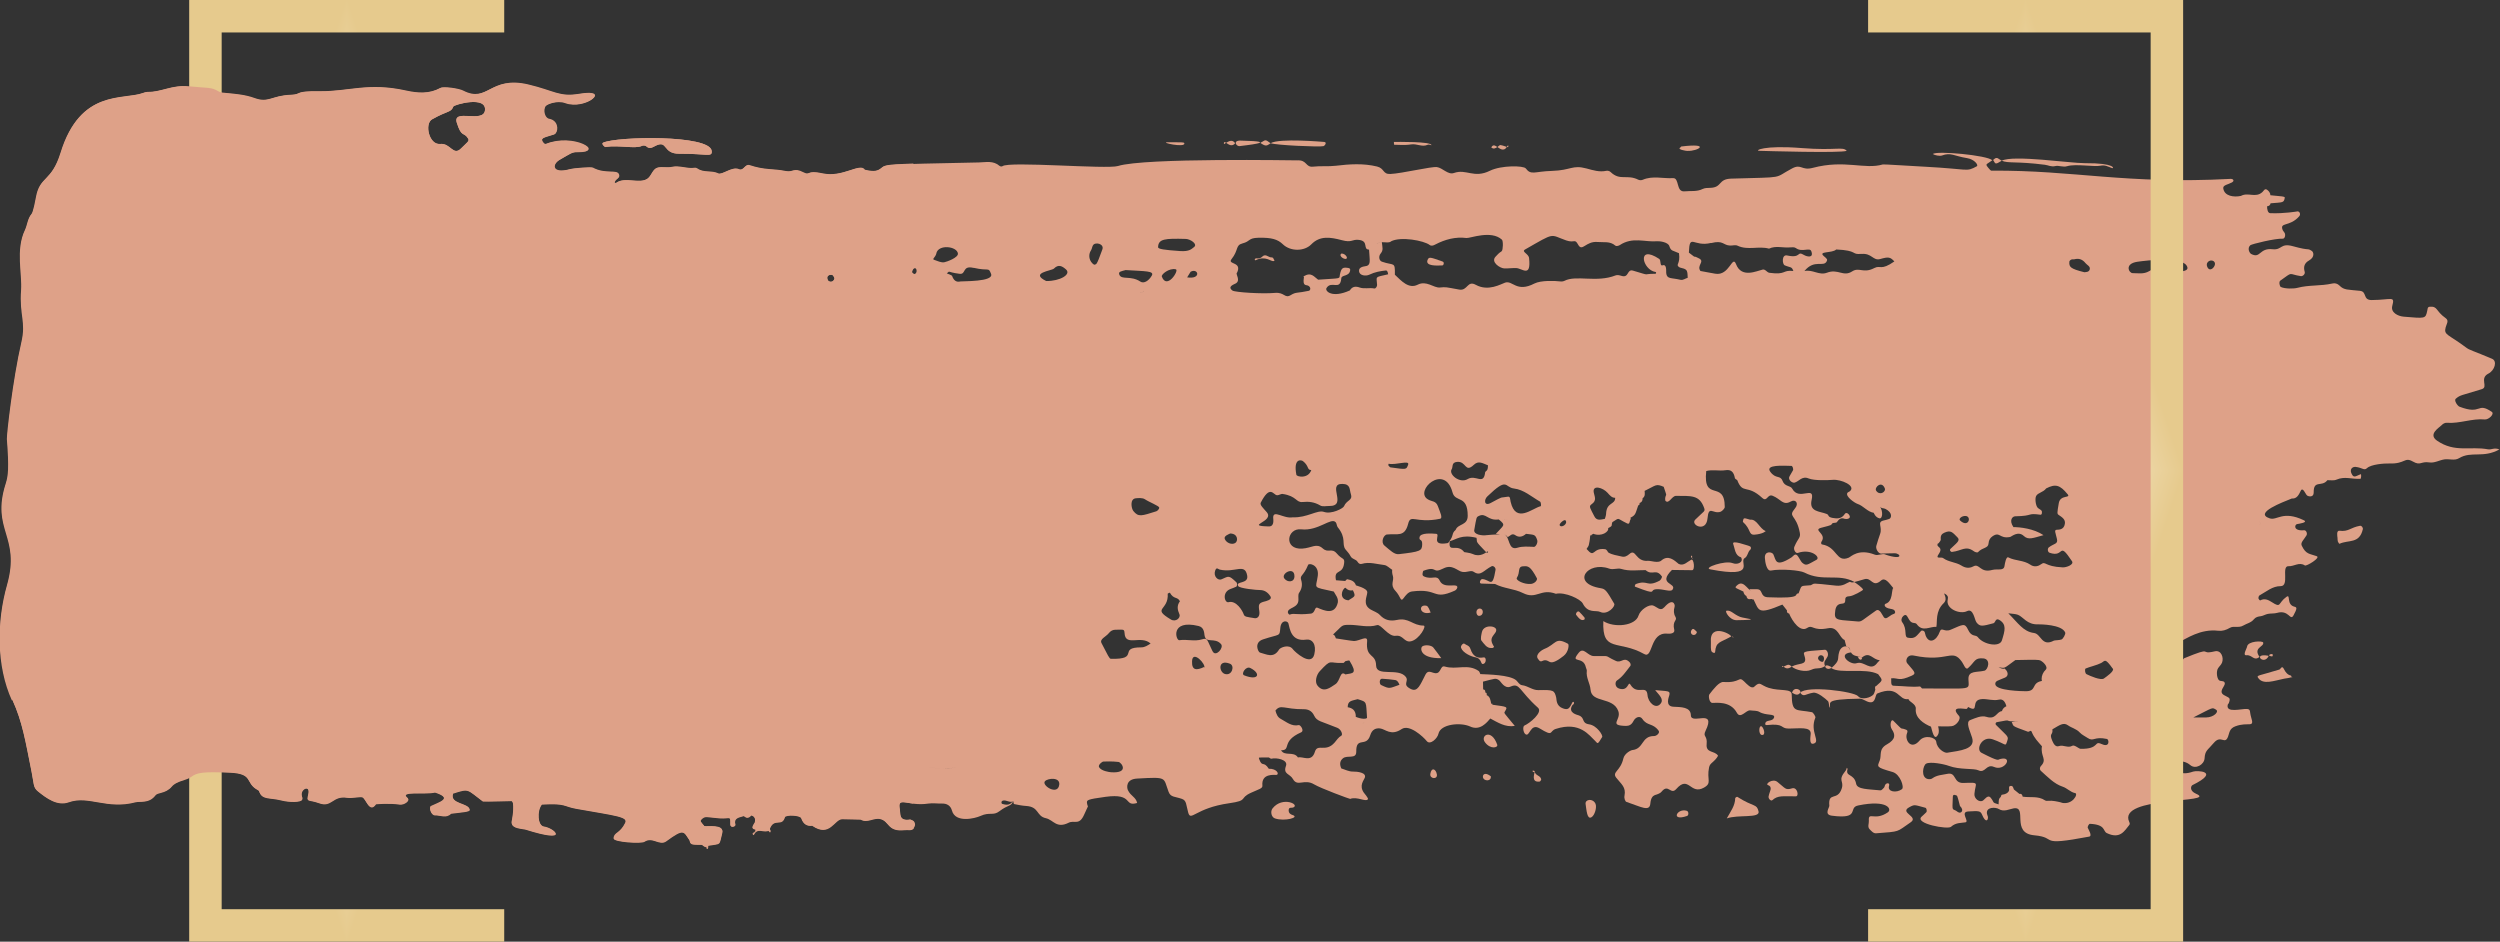 <?xml version="1.0" encoding="UTF-8"?> <svg xmlns="http://www.w3.org/2000/svg" width="300" height="113" viewBox="0 0 300 113" fill="none"><rect x="0" y="0" width="300" height="113" fill="#333333" stroke="none"/><g clip-path="url(#clip0_2439_893)"><path fill-rule="evenodd" clip-rule="evenodd" d="M1.473 83.95C2.689 86.621 3.037 88.893 3.775 92.56C4.074 94.055 3.964 94.454 4.512 94.902C5.579 95.769 6.865 96.706 8.23 96.218C10.602 95.371 12.795 97.125 16.233 96.218C16.771 96.078 17.858 96.397 18.615 95.401C18.755 95.211 19.044 95.151 19.283 95.092C19.771 94.972 20.23 94.763 20.578 94.344C21.166 93.637 22.323 93.617 22.901 93.178C23.598 92.65 24.276 92.521 27.595 92.67C30.405 92.8 29.399 93.876 30.804 94.693C30.914 94.753 31.063 94.823 31.093 94.942C31.432 95.969 32.319 95.64 33.724 95.999C34.781 96.268 36.046 96.228 36.216 95.939C36.345 95.71 36.176 95.54 36.166 95.341C36.126 94.534 37.252 94.155 36.993 95.281C36.754 96.308 36.933 95.849 38.279 96.337C39.804 96.895 39.873 95.401 41.617 95.68C42.196 95.769 43.093 95.55 43.431 95.62C43.9 95.719 44.298 97.633 45.096 96.457C45.096 96.457 46.66 96.308 47.936 96.497C48.474 96.577 49.242 96.028 48.883 95.73C47.807 94.823 50.886 95.361 52.182 95.052C54.474 95.799 52.6 96.268 51.714 96.716C51.434 96.856 51.714 97.812 52.182 97.792C52.82 97.772 53.508 98.191 54.105 97.593C55.481 97.424 56.358 97.374 56.338 97.145C56.268 96.317 53.896 96.507 54.345 95.181C56.328 94.544 55.969 94.683 57.923 96.128C58.371 96.168 61.132 96.078 61.331 96.078C61.809 96.078 61.491 98.161 61.431 98.39C61.172 99.327 62.198 99.347 63.026 99.496C68.437 101.211 66.573 99.367 65.258 99.178C64.501 99.068 64.381 97.274 64.999 96.497C67.939 96.327 67.55 96.726 69.135 97.005C73.869 97.852 75.414 97.952 75.015 98.749C74.397 100.025 73.66 99.855 73.63 100.583C73.61 100.991 76.899 101.23 77.307 100.961C78.284 100.314 79.121 101.5 79.928 100.902C82.111 99.297 82.002 99.746 82.749 100.832C82.809 101.4 83.138 101.3 84.224 101.33C84.423 101.539 84.653 101.639 84.922 101.629C84.533 101.649 85.001 102.147 84.962 101.44C86.576 101.171 86.247 101.46 86.646 99.915C86.915 98.849 84.882 99.207 84.513 99.118C84.085 98.59 83.935 98.51 84.134 98.301C84.593 97.822 84.712 98.022 86.357 98.151C87.573 98.241 87.662 97.752 87.633 98.899C87.613 99.367 88.28 99.138 88.221 98.909C88.011 98.111 88.579 98.071 89.247 97.872C89.556 98.181 89.855 98.131 90.124 97.802C90.533 97.902 90.682 98.201 90.573 98.679C90.114 99.397 90.264 99.397 90.682 99.526C90.603 99.945 90.463 99.775 90.373 99.995C90.353 100.045 90.334 100.074 90.314 100.084C90.344 100.144 90.423 100.164 90.433 100.144C90.832 99.267 91.529 99.845 92.068 99.686C92.217 99.636 92.307 99.686 92.357 99.855C92.566 99.696 92.307 99.526 92.377 99.347C92.905 98.071 93.812 99.218 94.161 98.022C94.25 97.713 96.014 97.763 96.144 98.161C96.383 98.869 96.832 99.118 97.44 99.038C99.572 100.513 100.101 98.221 101.057 98.251C101.795 98.271 102.522 98.281 103.26 98.301C104.047 98.769 104.805 98.052 105.592 98.231C106.738 98.49 106.439 99.796 108.522 99.566C108.951 99.516 109.3 99.666 109.589 99.407C109.938 99.098 109.808 98.649 109.619 98.53C109.12 98.231 109.21 98.43 108.752 98.39C107.874 98.331 108.064 97.543 107.994 97.204C107.615 95.411 108.911 96.816 111.423 96.427C111.961 96.347 112.519 96.447 113.067 96.427C113.615 96.417 114.074 96.666 114.233 97.264C114.642 98.799 117.014 98.211 117.662 97.912C118.778 97.404 119.176 97.932 119.934 97.344C121.01 96.527 121.319 96.816 121.578 96.138C121.389 96.258 121.21 96.776 120.273 96.467C120.153 96.427 120.093 96.138 120.372 96.068C120.761 95.969 121.21 96.387 121.588 96.138C121.618 96.258 121.638 96.477 121.688 96.487C122.166 96.587 122.655 96.686 123.143 96.716C124.718 96.816 124.339 97.932 125.495 98.181C126.422 98.38 126.751 99.467 128.236 98.729C128.934 98.38 129.502 99.108 130.1 97.752C130.718 96.337 130.548 97.045 130.448 96.417C130.379 95.999 130.399 95.929 132.661 95.62C136.079 95.151 134.794 96.846 136.458 96.357C136.299 95.62 135.701 95.57 135.342 94.803C135.222 94.534 135.063 93.497 136.468 93.427C140.166 93.218 139.568 93.278 140.236 95.032C140.485 95.69 141.003 95.57 141.84 95.869C142.398 96.068 142.328 96.577 142.578 97.483C142.897 98.669 143.395 96.965 147.511 96.387C149.883 96.048 148.627 95.809 150.122 95.132C151.079 94.693 151.518 94.623 151.488 94.275C151.338 92.78 152.913 92.999 153.142 92.989C153.581 92.959 153.252 92.212 152.255 92.251C151.617 91.255 151.468 92.132 151.099 91.085C151.019 90.846 150.959 90.906 152.265 90.896C152.365 90.946 152.484 91.066 152.564 91.046C153.152 90.886 154.597 91.155 154.318 91.903C153.939 92.929 154.786 92.82 155.155 93.487C155.713 94.474 156.501 93.397 157.717 94.135C158.494 94.603 161.972 95.889 162.022 95.869C162.849 95.54 163.916 96.288 164.155 95.899C164.225 95.789 163.736 95.221 163.647 95.102C163.079 94.264 163.647 93.657 163.766 93.348C164.045 92.7 162.849 92.58 162.371 92.59C161.863 92.6 161.424 92.351 160.956 92.212C160.746 91.743 160.756 91.325 161.155 90.996C161.683 90.567 162.76 91.145 162.75 90.209C162.72 88.305 163.956 89.76 164.434 88.215C164.643 87.548 165.082 87.358 165.59 87.408C166.258 87.478 166.896 88.365 168.201 87.488C169.108 86.88 170.743 88.355 171.221 88.943C171.62 89.431 172.497 88.614 172.616 88.046C172.866 86.88 175.268 86.651 176.414 87.179C177.61 87.737 178.427 86.691 178.836 86.222C179.752 86.701 180.639 87.299 181.776 87.109C180.41 85.445 180.46 85.604 180.59 85.375C180.948 84.777 180.909 84.827 179.095 84.568L179.065 84.428L178.945 84.458C178.865 84.04 178.816 83.591 178.397 83.412C178.447 83.233 178.397 83.123 178.228 83.093C178.267 82.844 178.158 82.754 177.978 82.724C177.978 82.415 177.968 82.106 177.958 81.798C179.394 81.439 179.473 81.329 179.902 81.638C180.111 81.788 180.55 82.714 181.287 82.385C182.384 81.897 182.264 82.874 184.556 84.927C185.184 85.485 183.54 86.81 182.942 87.059C182.693 87.159 182.772 87.926 183.071 88.116C183.58 88.445 183.639 86.731 184.756 87.408C186.5 88.475 185.862 87.737 186.699 87.468C189.589 86.531 190.716 88.265 191.403 88.893C191.742 89.202 191.652 89.461 192.26 88.445C192.38 88.245 191.632 87.059 190.696 86.92C189.719 86.77 190.257 86.143 189.45 85.844C189.26 85.774 188.134 85.555 188.662 84.658C188.692 84.598 188.752 84.568 188.802 84.528C189.001 84.329 188.782 84.06 188.652 84.349C188.304 85.096 188.124 85.206 187.556 85.007C186.729 84.718 186.799 83.96 186.749 83.731C186.53 82.814 186.43 82.774 184.606 82.814C183.908 82.834 183.34 82.306 182.663 82.226C182.314 82.186 182.174 81.837 181.935 81.628C181.158 80.97 178.556 80.941 177.64 80.891C177.64 80.891 177.53 80.592 177.46 80.532C176.135 79.595 174.809 80.412 173.374 79.984C172.796 79.814 172.965 80.871 172.208 80.781C171.769 80.721 171.371 80.353 171.062 80.941C170.424 82.176 170.125 83.083 169.308 82.684C168.191 82.136 169.128 81.778 168.69 81.22C167.803 80.084 165.162 81.259 165.132 79.864C165.102 78.34 163.856 79.047 164.055 76.944C164.125 76.187 163.178 76.904 162.491 76.924C162.281 76.924 160.318 76.606 160.308 76.606C160.228 76.416 160.178 76.187 159.959 76.147C161.145 75.071 160.886 74.971 161.982 74.981C163.069 74.991 164.165 75.34 165.261 75.011C165.71 74.881 166.617 76.426 167.484 76.297C168.401 76.167 168.49 77.134 169.318 76.954C170.314 76.735 171.241 75.071 170.832 75.071C169.497 75.071 169.098 74.084 167.633 74.393C166.886 74.553 166.198 74.463 165.59 73.805C165.291 73.476 164.833 73.357 164.454 73.127C163.477 72.53 164.055 71.593 164.075 71.085C164.095 70.536 162.51 70.228 162.71 70.228C162.52 69.689 162.092 69.61 161.683 69.51C161.614 69.49 161.514 69.639 161.424 69.719L160.318 69.63C160.029 68.215 161.125 69.042 161.295 67.587C161.374 66.889 161.095 67.218 160.418 66.421C159.8 65.693 159.391 66.411 158.733 65.813C157.966 65.125 157.418 65.763 156.262 65.833C153.999 65.972 154.428 63.331 156.142 63.521C158.225 63.75 159.73 62.036 160.288 62.674C160.408 62.813 160.408 63.102 160.517 63.252C161.623 64.607 160.966 65.265 161.454 65.922C161.653 66.181 161.903 66.411 162.052 66.72C162.261 67.138 162.71 67.068 162.929 67.447C163.029 67.617 163.208 67.726 163.408 67.666C164.324 67.387 165.231 67.706 166.128 67.806C166.447 67.846 166.746 68.185 167.065 68.374C167.035 68.623 167.065 68.862 167.145 69.111C167.324 69.679 166.766 70.168 167.434 70.885C168.102 71.593 168.052 72.29 168.411 71.802C168.7 71.423 168.979 71.035 169.437 70.975C172.686 70.556 171.859 72.101 174.6 70.865C174.729 70.805 174.949 70.546 174.859 70.377C174.67 69.998 173.244 70.676 172.766 69.679C172.397 68.912 171.869 69.61 170.902 69.181C170.763 69.121 170.683 69.032 170.703 68.862C170.723 68.733 170.753 68.523 170.813 68.493C172.547 67.846 171.819 68.922 173.204 68.214C174.271 67.666 174.879 68.513 175.457 68.623C176.055 68.733 176.503 68.374 176.852 68.623C177.699 69.201 178.038 68.424 179.005 67.945C179.184 67.856 179.513 68.105 179.463 68.394C179.075 70.716 178.836 69.53 177.859 69.49C177.669 69.49 177.41 70.018 177.769 70.028C178.317 70.038 178.865 70.058 179.404 70.078C180.47 70.636 181.666 70.626 182.752 71.164C184.397 71.991 184.855 70.566 186.709 71.254C187.795 71.005 189.669 71.892 189.928 72.41C190.556 73.656 191.523 73.187 192.011 73.427C192.898 73.855 193.885 72.749 193.705 72.44C192.779 70.845 192.629 70.676 192.091 70.586C188.443 69.998 190.506 67.288 193.107 68.234C193.606 68.414 194.084 68.125 194.563 68.274C195.529 68.573 196.506 68.404 197.473 68.414C198.29 69.131 198.709 68.165 199.426 69.171C199.486 69.251 199.277 69.62 199.157 69.679C197.562 70.516 197.782 69.53 196.297 70.088C196.217 70.118 196.137 70.367 196.197 70.397C199.117 71.533 197.762 70.766 198.788 70.706C199.566 70.656 200.483 71.085 200.702 70.756C201.27 69.928 198.838 70.168 200.632 68.394L203.054 68.424C203.423 68.424 203.273 66.999 202.944 67.168C202.466 67.417 202.057 67.945 201.449 67.676C200.901 67.218 200.184 66.54 199.356 67.268C198.968 67.617 198.071 67.268 197.762 67.298C196.237 67.437 196.327 65.773 195.529 66.48C195.23 66.74 194.951 66.889 194.543 66.769C194.024 66.63 193.476 66.6 192.988 66.291C192.878 66.142 192.818 65.932 192.599 65.902C191.034 65.693 191.423 67.088 190.387 65.873C190.476 65.713 190.616 65.574 190.656 65.404C190.935 64.158 190.696 64.238 190.975 64.238C191.104 63.909 191.034 64.288 191.184 64.049C192.171 64.447 193.107 63.81 192.978 63.371C193.616 63.072 193.307 63.072 193.486 62.654C194.443 62.076 193.905 62.165 195.26 62.813C195.619 62.983 195.509 62.484 195.699 62.275L195.649 62.126C196.307 61.807 196.247 61.607 196.586 60.651C196.725 60.611 196.775 60.521 196.745 60.362C196.994 60.282 197.124 60.102 197.114 59.784C197.433 59.574 197.383 59.235 197.353 58.907C198.729 58.249 198.689 58 199.645 58.418C200.014 59.534 199.964 59.285 199.875 59.544C199.815 59.694 199.785 60.043 199.875 60.122C200.283 60.501 200.632 59.505 201.111 59.505C202.944 59.514 203.901 59.385 204.469 60.88C204.669 61.418 204.549 61.239 203.433 62.355C202.795 62.992 204.738 63.949 204.898 62.225C205.047 60.551 205.556 61.737 206.473 61.408C206.652 61.338 206.971 61.029 206.971 60.84C206.971 57.511 204.33 60.342 204.748 56.525C205.516 56.316 206.293 56.545 207.061 56.425C207.728 56.316 208.057 56.634 208.187 57.372C208.207 57.471 208.366 57.531 208.466 57.611C209.153 59.385 209.612 58.04 211.476 59.754C212.064 60.292 212.074 59.235 212.721 59.495C213.688 59.873 213.957 60.72 214.894 60.182C215.482 59.843 215.891 60.421 215.412 60.989C214.476 62.115 215.562 61.657 215.98 63.939C216.09 64.557 215.771 64.547 215.323 65.613C215.183 65.932 215.472 66.441 215.741 66.351C217.346 65.793 218.522 66.879 217.974 67.178C216.818 67.816 216.758 67.915 216.289 67.547C216.05 67.357 215.831 66.72 215.582 66.58C215.353 66.441 215.163 66.769 214.964 66.899C213.001 68.135 213.13 67.208 212.801 66.52C212.652 66.211 211.735 66.072 211.785 66.949C211.815 67.507 212.014 68.563 212.522 68.464C213.688 68.234 216.01 68.434 216.519 68.703C218.751 69.859 220.615 68.763 222.538 69.839C222.638 69.819 223.465 69.59 223.704 69.51C224.601 69.221 224.681 70.576 225.718 69.669C226.226 69.221 226.714 69.998 227.193 70.566C226.954 70.736 227.193 72.171 226.276 72.45C226.086 72.51 226.037 72.928 226.854 73.058C227.093 73.098 227.372 73.147 227.412 73.436C227.452 73.676 227.163 73.676 227.003 73.775C226.565 74.044 226.306 74.373 226.057 74.064C225.877 73.835 225.568 72.958 225.12 73.267C223.406 74.453 223.425 74.632 222.887 74.573C220.834 74.363 220.127 74.543 220.196 73.616C220.236 73.078 220.296 72.49 221.014 72.44C221.851 72.39 220.984 71.583 221.92 71.553C222.359 71.543 223.565 70.845 223.565 70.766C223.565 70.566 222.678 69.939 222.528 69.859C222.339 69.899 222.15 69.919 221.99 69.809C221.592 69.948 221.203 70.367 220.326 70.277C217.127 69.939 217.854 69.988 217.286 70.228C215.961 70.357 216.26 70.138 215.831 71.204C215.133 71.254 216.569 71.862 212.153 71.672C211.167 71.633 211.605 70.736 210.858 70.706C210.549 70.696 210.25 70.706 209.941 70.706C210.04 70.905 210.2 70.995 210.359 71.065C209.612 70.766 209.153 69.311 208.247 70.457C208.436 70.656 208.187 70.497 209.203 70.985C209.253 71.224 209.353 71.423 209.562 71.513C209.702 72.201 210.22 71.712 210.339 71.962L210.419 71.912C211.107 73.297 210.898 73.805 213.888 72.549C214.067 72.779 214.256 73.018 214.436 73.247C214.396 73.496 214.515 73.596 214.695 73.626C215.103 74.602 216.03 75.888 216.848 75.36C217.555 74.901 217.475 75.758 219.359 75.39C220.605 75.141 220.705 76.566 221.352 76.795C221.422 77.064 221.492 77.333 221.562 77.602C221.95 77.602 222.03 77.891 222.04 78.23C222 77.333 220.984 77.353 220.715 78.2C220.416 79.137 220.904 79.167 219.758 80.173C220.844 80.901 223.854 80.103 225.379 80.901C225.957 81.678 225.967 81.588 225.15 82.316C225.01 82.316 224.96 82.515 225.04 82.754C224.97 82.954 224.93 83.183 224.811 83.342C224.542 83.681 223.415 84.07 222.967 83.542C222.489 82.974 216.808 82.236 216.02 83.123C216.459 83.711 216.608 83.282 217.595 83.123C218.113 83.043 219.06 83.841 219.349 84.129C219.479 84.259 219.469 84.678 219.548 84.937C219.837 84.369 218.622 83.91 223.166 83.841C223.585 83.841 223.904 84.199 224.372 84.269C225.14 84.379 224.98 83.352 225.289 83.213C227.9 82.136 227.771 84.11 229.017 83.89C229.066 84.219 229.953 84.458 229.894 85.066C229.784 86.162 230.87 86.86 231.718 87.199C231.857 87.657 232.096 88.983 232.545 88.186C232.734 87.857 232.654 87.508 232.575 87.159C233.123 87.159 233.671 87.199 234.209 87.139C234.747 87.089 235.395 86.252 235.066 85.893C233.89 84.608 235.814 85.136 236.013 85.066C236.083 85.036 236.163 84.827 236.173 84.837C237.638 85.644 236.342 83.96 237.867 83.89C238.535 83.861 239.182 84.12 239.86 83.96C240.378 83.831 240.628 84.239 240.767 84.747C240.518 84.857 240.329 85.026 240.229 85.335C239.551 85.415 239.531 86.382 238.375 86.023C237.747 85.824 237.07 86.162 236.442 86.402C235.834 86.631 236.392 87.677 236.651 88.514C237.099 89.939 235.196 90.069 233.661 90.328C233.332 90.388 232.445 89.84 232.355 89.043C232.296 88.455 230.97 88.146 230.362 88.853C229.316 90.089 228.558 88.784 228.827 88.036C228.907 87.827 228.957 87.657 228.738 87.568C227.89 87.219 228.538 87.837 227.203 86.491C226.914 86.202 226.714 87.079 227.033 87.538C227.422 88.116 227.532 88.714 226.435 89.322C225.409 89.89 225.817 90.597 225.568 91.255C225.279 92.032 225.06 92.052 227.113 92.64C228.02 92.899 228.548 94.474 228.229 94.703C227.571 95.191 226.465 95.022 226.684 94.314C226.804 93.926 226.425 93.916 226.246 94.145C226.166 94.245 226.166 94.434 226.076 94.524C225.947 94.663 225.777 94.862 225.638 94.843C224.213 94.693 222.867 94.743 222.738 94.055C222.499 92.78 221.402 93.248 221.711 92.281C221.721 92.251 221.651 92.182 221.621 92.132C221.572 92.261 221.542 92.421 221.452 92.511C220.475 93.716 221.323 93.667 221.004 94.633C220.495 96.178 219.359 94.942 219.519 96.686C219.539 96.915 218.841 97.752 219.818 97.882C223.316 98.341 221.701 96.915 222.977 96.656C226.545 95.919 227.063 97.125 226.535 97.483C224.93 98.58 224.183 97.314 224.263 98.5C224.283 98.839 224.073 99.218 224.352 99.507C224.582 99.736 224.811 100.025 225.14 99.995C228.1 99.766 227.522 99.875 229.276 98.679C230.302 97.982 227.87 97.533 229.116 96.866C229.784 96.507 229.704 96.577 231.06 96.935C231.189 96.975 231.269 97.364 231.149 97.474C230.97 97.663 230.771 97.832 230.581 98.012C229.724 98.839 233.731 99.566 234.119 99.217C234.707 98.689 235.335 98.769 235.854 98.679C236.362 98.58 235.166 97.434 236.192 97.374C237.468 97.304 237.648 97.284 237.857 97.782C238.256 98.739 238.574 98.5 238.554 98.061C238.545 97.922 238.455 97.792 238.435 97.653C238.295 96.796 239.501 96.856 239.84 97.075C240.468 97.474 241.106 97.095 241.624 97.005C243.378 96.706 241.245 99.975 244.106 100.234C247.076 100.503 244.315 101.599 250.704 100.393C251.102 100.314 250.634 99.566 250.534 99.347C250.474 99.207 250.674 98.849 250.793 98.859C252.707 98.948 252.338 99.736 252.807 99.965C254.441 100.762 254.969 99.646 255.507 99.008C255.607 98.889 255.577 98.779 255.507 98.629C254.022 95.46 266.291 96.437 263.53 95.251C262.703 94.892 262.903 94.314 263.092 94.215C266.53 92.521 263.61 92.441 263.182 92.59C261.557 93.158 261.517 92.281 260.341 92.969C259.823 93.268 259.205 92.501 259.913 91.883C260.521 91.355 261.926 91.036 262.823 91.803C263.481 92.371 264.497 91.743 264.547 91.016C264.607 90.049 264.886 90.059 265.643 89.162C266.53 88.106 266.959 89.431 267.358 88.415C267.547 87.936 267.507 87.438 268.235 87.159C269.819 86.561 270.577 87.458 270.138 86.073C269.929 85.385 270.118 85.116 269.64 85.076C269.012 85.026 267.029 85.624 267.338 84.538C267.358 84.478 267.437 84.439 267.457 84.379C267.716 83.671 267.487 83.771 266.879 83.412C266.162 82.993 266.999 82.366 266.979 82.017C266.959 81.598 266.431 81.837 266.241 81.588C265.992 81.259 265.952 80.512 266.172 80.183C266.321 79.954 266.54 79.775 266.64 79.525C266.879 78.937 266.56 77.971 265.773 78.16C263.76 78.638 265.833 77.453 262.085 78.997C262.085 78.997 261.338 79.974 260.491 80.243C260.301 80.303 259.853 79.924 260.052 79.525C261.129 77.423 260.889 77.353 261.447 77.084C262.374 76.635 264.049 75.439 266.181 75.689C266.68 75.748 267.128 75.609 267.587 75.34C268.065 75.061 268.643 75.39 269.181 75.071C269.61 74.812 270.118 74.742 270.467 74.313C270.696 74.034 270.985 73.984 271.294 73.945C271.583 73.905 271.862 73.716 272.151 73.666C272.51 73.596 272.899 73.646 273.248 73.546C274.703 73.127 274.812 74.602 275.231 73.825C275.63 73.078 275.67 72.878 275.351 72.809C274.314 72.569 274.922 71.234 274.374 71.623C273.317 72.38 273.786 73.018 272.61 72.251C272.171 71.962 271.723 71.772 271.225 72.051C271.195 72.071 271.025 71.902 271.015 71.802C271.005 71.692 271.055 71.493 271.135 71.453C271.952 71.005 272.7 70.327 273.676 70.337C274.773 70.337 273.716 67.896 274.623 67.945C275.281 67.985 275.909 67.397 276.586 67.856C276.766 67.975 278.53 66.919 278.002 66.74C277.145 66.431 276.716 66.54 276.208 65.474C276.038 65.105 276.437 64.806 276.776 64.248C276.915 64.019 276.746 63.61 276.497 63.63C275.161 63.75 275.341 62.953 275.64 62.893C275.899 62.843 277.015 62.694 276.447 62.424C273.935 61.229 273.248 62.494 272.371 62.205C270.377 61.557 274.025 60.232 275.012 59.823C275.6 59.873 275.849 59.405 276.088 58.897C276.337 58.378 276.656 59.305 276.846 59.455C277.045 59.604 277.653 59.704 277.643 59.096C277.623 57.531 278.62 58.498 279.287 57.621C279.646 57.611 280.045 57.701 280.364 57.561C281.4 57.123 282.128 57.521 283.264 57.452C283.324 57.452 283.394 56.864 283.274 56.904C282.816 57.083 282.507 57.362 282.277 57.003C281.829 56.306 282.317 55.997 282.656 56.026C283.513 56.116 283.683 56.515 284.041 56.176C284.53 55.718 286.104 55.598 286.702 55.618C288.676 55.688 288.506 54.791 289.553 55.389C290.48 55.917 290.48 55.339 291.506 55.488C292.134 55.588 292.702 55.229 293.3 55.13C293.898 55.03 294.536 55.319 295.094 54.98C296.559 54.093 297.955 55.02 299.928 53.934C299.28 53.665 299.011 54.004 298.533 53.914C296.43 53.525 294.576 54.342 292.453 52.887C291.317 52.11 292.712 51.313 292.971 51.044C293.161 50.844 293.38 50.715 293.629 50.735C295.164 50.854 296.649 50.187 298.184 50.336C298.642 50.376 299.38 49.669 299.011 49.419C297.197 48.194 297.855 49.848 295.134 48.801C294.905 48.712 294.446 48.054 294.695 47.845C295.244 47.386 295.264 47.486 297.815 46.699C298.652 46.44 297.476 45.403 298.622 44.825C299.36 44.447 299.709 43.33 299.041 43.051C296.818 42.105 296.35 42.025 295.951 41.716C293.749 40.062 293.23 40.231 293.48 39.274C293.579 38.886 293.918 38.487 293.48 38.178C292.234 37.301 292.563 36.713 291.536 36.813C291.287 36.843 291.317 37.112 291.267 37.301C291.058 38.268 291.048 38.218 288.427 37.999C287.759 37.939 286.862 37.501 287.071 36.713C287.4 35.458 287.041 35.986 284.599 36.006C283.493 36.006 284.081 34.999 283.194 34.899C281.739 34.74 281.291 34.83 280.742 34.272C280.493 34.023 280.184 33.943 279.875 34.023C278.49 34.341 277.075 34.172 275.689 34.541C275.251 34.66 274.204 34.67 273.706 34.441C273.537 34.361 273.457 33.803 273.626 33.684C275.251 32.538 274.503 32.886 276.098 33.136C276.337 33.175 276.636 32.886 276.567 32.637C276.367 31.96 276.577 31.541 277.095 31.252C277.802 30.843 277.623 30.256 277.434 30.126C276.816 29.717 277.304 30.146 275.161 29.548C273.626 29.119 273.866 30.036 272.71 29.907C271.085 29.727 271.284 31.083 270.138 30.475C269.949 30.375 269.63 29.797 270.039 29.428C270.198 29.289 273.028 28.591 273.945 28.641C274.165 28.641 274.294 28.242 274.165 27.963C274.105 27.844 273.995 27.754 273.935 27.634C273.497 26.598 274.753 27.286 275.919 25.94C276.078 25.751 276.008 25.392 275.719 25.362C275.719 25.362 274.135 25.651 272.43 25.582C272.131 25.572 272.042 25.103 272.052 24.754C272.261 24.735 272.421 24.645 272.47 24.396C273.975 24.266 274.055 24.356 274.175 23.728C274.204 23.549 273.646 23.559 272.45 23.429C272.43 23.12 272.261 22.931 272.062 22.781C271.773 22.562 271.653 22.901 271.484 23.05C270.676 23.798 269.779 23.03 268.912 23.509C268.085 23.688 266.909 23.559 266.789 22.582C266.75 22.203 267.377 22.143 267.826 21.894C268.185 21.695 267.975 21.446 267.667 21.466C255.069 22.134 248.949 20.409 238.963 20.479C238.963 20.479 238.913 20.529 238.614 20.16C238.176 19.622 238.345 19.792 239.073 19.233C238.495 18.626 232.315 18.058 231.947 18.486C232.176 18.645 232.774 18.745 233.013 18.666C234.129 18.257 234.468 18.725 236.043 18.974C236.95 19.114 237.448 19.831 237.219 19.951C235.903 20.669 236.332 20.29 231.08 20.011C229.166 19.911 226.067 19.702 225.947 19.732C223.744 20.38 221.382 19.124 217.545 20.14C216.16 20.509 216.18 19.612 215.054 20.21C212.702 21.456 214.456 21.237 207.738 21.436C206.144 21.486 206.682 22.492 205.237 22.542C204.928 22.552 204.599 22.542 204.33 22.672C203.622 23.03 202.885 22.881 202.157 22.961C201.091 23.08 201.559 21.326 200.762 21.376C199.546 21.446 198.32 21.057 197.124 21.575C196.965 21.645 196.745 21.635 196.596 21.566C195.23 20.878 194.413 21.745 193.267 20.639C193.147 20.519 192.908 20.459 192.749 20.499C191.941 20.678 191.164 20.429 190.397 20.22C188.643 19.752 188.573 20.439 186.221 20.509C184.128 20.569 183.739 21.067 183.091 20.21C182.822 19.861 180.151 19.822 178.796 20.489C176.862 21.446 175.965 20.23 174.48 20.758C173.763 21.017 173.115 20.14 172.427 20.051C171.769 19.961 168.221 20.818 166.836 20.878C165.909 20.918 166.148 20.2 165.241 19.981C163.597 19.582 161.942 19.692 160.298 19.891C159.381 20.001 158.464 19.891 157.547 20.001C156.66 20.09 156.85 19.184 155.703 19.244C155.484 19.253 137.345 18.915 134.156 19.921C132.86 20.33 121.06 19.323 120.303 19.941C120.223 20.001 120.034 19.981 119.954 19.911C119.186 19.244 118.319 19.473 117.472 19.493C105.961 19.722 106.27 19.742 105.672 20.24C105.074 20.728 104.386 20.549 103.728 20.419C103.14 19.512 101.087 21.386 98.645 20.848C96.642 20.399 97.23 21.177 96.333 20.718C95.167 20.11 95.147 20.758 94.22 20.569C92.686 20.25 91.769 20.489 89.885 19.861C89.337 19.682 89.217 20.619 88.57 20.33C87.812 19.991 86.586 21.077 86.128 20.848C85.33 20.459 84.403 20.808 83.636 20.27C83.536 20.2 83.397 20.16 83.287 20.18C82.37 20.32 81.483 19.861 80.556 20.071C80.028 20.19 79.45 20.031 78.912 20.14C78.324 20.25 78.174 21.057 77.726 21.426C76.759 22.203 74.945 21.167 73.859 22.004C73.829 22.034 73.749 21.964 73.69 21.944C73.839 21.406 74.387 21.466 74.218 20.977C73.989 20.32 72.593 20.987 71.078 20.16C70.879 20.051 68.836 20.21 68.347 20.34C66.145 20.938 66.155 19.752 67.132 19.194C68.457 18.446 68.577 18.257 69.334 18.267C72.593 18.307 68.756 15.985 65.487 17.3C65.288 17.38 65.158 17.191 65.049 17.011C64.76 16.543 65.507 16.473 66.474 16.144C66.882 16.005 67.072 14.749 66.085 14.37C65.966 14.32 65.846 14.32 65.726 14.271C65.298 14.081 65.118 13.284 65.388 12.806C65.557 12.507 66.882 12.028 67.819 12.377C70.221 13.264 73.44 10.623 69.454 11.301C67.052 11.71 66.484 10.932 63.334 10.185C58.71 9.089 58.501 12.467 55.501 10.912C55.002 10.653 53.159 10.384 52.8 10.593C51.454 11.331 50.069 11.221 48.664 10.912C44.109 9.896 41.787 11.042 38.259 10.992C35.119 10.952 36.305 11.361 34.82 11.421C32.558 11.5 32.179 12.437 30.475 11.809C29.349 11.4 28.193 11.311 27.037 11.201C26.738 11.171 26.399 11.171 26.15 11.012C25.253 10.464 24.774 10.633 22.552 10.404C20.618 10.195 19.273 11.111 17.668 11.072C17.489 11.072 17.299 11.121 17.13 11.191C14.708 12.078 9.625 10.693 7.263 18.327C6.167 21.884 4.772 21.107 4.313 23.658C4.253 23.987 3.984 25.452 3.775 25.691C3.307 26.229 3.277 26.997 2.988 27.615C1.851 29.986 2.679 32.876 2.529 34.83C2.31 37.859 3.137 38.597 2.569 41.048C1.513 45.622 0.785 52.289 0.825 52.698C1.094 56.176 0.984 57.103 0.685 58.04C-1.109 63.66 2.509 64.308 0.845 70.198C-0.401 74.582 -0.461 79.904 1.433 84.06L1.473 83.95ZM225.279 79.545C224.452 80.662 223.744 79.266 222.788 79.585C222.01 79.844 220.435 78.469 222.12 78.29C222.359 78.708 222.728 78.718 223.465 78.878C224.382 78.14 224.691 79.167 225.578 79.226C225.588 79.226 225.329 79.496 225.279 79.535V79.545ZM265.902 85.146C266.361 85.395 265.623 86.093 264.746 86.093C264.328 86.093 263.909 86.093 263.202 86.093C265.673 84.847 265.414 84.877 265.902 85.146ZM271.055 63.102C271.234 62.992 271.294 62.783 271.115 62.504C271.294 62.783 271.225 63.002 271.055 63.102ZM265.743 31.461C266.022 31.89 265.165 32.827 264.856 31.98C264.627 31.352 265.454 31.013 265.743 31.461ZM256.484 31.412C257.65 31.242 262.215 30.694 262.494 32.109C262.643 32.856 259.962 32.547 259.624 32.398C259.036 32.149 258.438 32.209 257.879 32.548C257.242 32.926 256.574 32.777 255.916 32.777C255.478 32.777 254.88 31.651 256.484 31.412ZM111.452 92.012C112.21 92.311 114.333 92.202 114.821 92.082C114.353 92.192 112.22 92.321 111.452 92.012ZM127.11 94.165C126.94 95.53 124.917 94.225 125.405 93.736C125.774 93.368 127.229 93.238 127.11 94.165ZM133.339 92.67C133.129 92.66 132.133 92.521 131.884 92.052C131.754 91.803 132.222 91.394 132.422 91.385C132.621 91.374 133.478 91.345 134.216 91.434C134.585 91.474 135.551 92.82 133.329 92.67H133.339ZM141.103 32.318C141.531 32.418 140.016 34.83 139.418 33.185C139.329 32.936 140.295 32.129 141.103 32.318ZM140.126 71.234C140.126 71.234 140.375 71.094 140.385 71.124C140.863 71.972 141.282 71.553 141.591 72.151C141.212 72.659 141.282 73.157 141.531 73.716C141.711 74.124 141.093 74.702 140.495 74.333C138.143 72.918 140.265 73.327 140.126 71.234ZM138.81 70.536C138.91 70.477 139 70.417 139.099 70.367L138.81 70.536ZM144.501 80.153C144.501 80.153 144.501 80.073 144.501 80.034C143.604 80.462 142.996 80.482 143.046 79.346C143.096 77.931 144.79 79.745 144.501 80.163V80.153ZM145.508 78.16C144.82 76.785 144.95 76.496 144.232 76.725C143.335 77.004 142.418 76.685 141.521 76.825C141.093 76.894 140.375 74.284 143.833 75.121C144.481 75.28 144.501 75.918 144.541 76.227C144.7 77.293 145.757 76.416 146.524 77.293C146.903 77.722 145.886 78.898 145.518 78.16H145.508ZM147.591 79.645C148.199 79.874 147.86 81.12 147.003 80.881C146.255 80.671 146.106 79.057 147.591 79.645ZM149.295 81.04C148.886 80.881 149.504 79.884 150.042 80.163C151.348 80.811 151.049 81.738 149.295 81.04ZM151.179 78.3C150.989 78.25 150.421 77.104 151.567 76.725C153.64 76.037 153.531 76.436 153.64 75.34C153.74 74.343 154.507 74.473 154.607 74.802C154.777 75.38 154.896 77.034 156.75 76.755C157.458 76.655 158.006 77.313 157.717 78.519C157.358 80.044 155.355 78.2 155.155 77.921C154.677 77.243 153.63 77.712 153.491 77.941C152.823 79.057 151.966 78.499 151.169 78.3H151.179ZM151.727 72.181C151.049 72.38 150.989 72.5 151.119 73.347C151.199 73.875 150.969 74.224 150.571 74.184C149.624 74.024 149.345 74.044 149.235 73.695C149.116 73.327 148.368 72.011 147.431 72.26C146.953 72.39 146.594 71.075 147.661 70.676C147.89 70.596 148.119 70.507 148.338 70.407C148.478 70.347 148.488 69.988 148.358 69.869C147.431 68.992 147.471 69.131 146.574 69.52C146.176 69.699 145.578 69.171 145.817 68.484C145.986 67.985 146.185 68.314 146.375 68.354C148.239 68.772 149.385 67.517 149.664 69.072C149.853 70.128 148.209 69.699 148.587 70.327C148.757 70.616 150.84 70.816 151.199 70.805C151.717 70.805 152.135 71.065 152.444 71.553C152.723 71.981 151.906 72.131 151.717 72.191L151.727 72.181ZM147.631 64.019C148.587 64.039 148.587 64.956 148.219 65.165C147.81 65.404 147.162 65.155 146.973 64.677C146.833 64.308 147.431 64.119 147.621 64.019H147.631ZM152.893 90.159C153.082 90.039 153.311 89.999 153.551 90.009C153.311 89.999 153.092 90.029 152.893 90.159ZM155.763 90.906C155.245 90.089 154.149 90.806 153.73 90.029C154.996 90.049 153.69 88.963 156.122 87.887C156.57 87.687 156.042 86.97 155.853 87.01C155.006 87.209 154.368 86.631 153.67 86.252C153.311 86.063 153.162 85.684 153.052 85.266C153.7 84.458 154.079 85.126 156.471 85.106C156.969 85.106 157.428 85.296 157.697 85.874C158.036 86.581 158.514 86.531 160.477 87.338C160.966 87.538 161.155 88.176 160.966 88.275C160.617 88.465 160.408 88.813 160.148 89.112C159.082 90.338 158.095 89.172 157.786 90.219C157.388 91.544 156.301 90.717 155.763 90.896V90.906ZM161.584 86.093C161.653 86.103 161.733 86.113 161.803 86.123C161.733 86.123 161.653 86.113 161.584 86.093ZM163.507 86.84C163.597 86.79 163.677 86.721 163.746 86.631C163.677 86.711 163.597 86.78 163.507 86.84ZM165.859 81.449C166.387 81.489 166.916 81.519 167.444 81.608C167.773 81.668 167.932 82.176 167.932 82.176C166.716 82.595 166.806 82.724 165.72 82.196C165.53 82.106 165.471 81.419 165.869 81.449H165.859ZM164.045 86.143C163.756 86.471 162.401 85.963 162.7 85.963C162.68 85.226 162.271 84.957 161.723 84.867C161.723 84.05 162.241 84.1 162.919 83.9C164.105 84.259 163.896 84.179 164.045 86.143ZM161.165 79.565C161.265 79.565 161.354 79.416 161.454 79.336C161.623 79.316 161.893 79.207 161.942 79.286C162.939 80.901 162.331 80.761 161.444 80.931C160.786 80.402 160.856 81.738 160.228 82.117C159.67 82.465 158.843 83.223 158.095 82.266C157.747 81.828 157.966 80.98 158.374 80.542C159.84 78.967 159.391 79.635 161.165 79.555V79.565ZM161.444 70.526C161.703 70.805 162.002 70.915 162.351 70.835C162.72 71.613 162.59 71.533 161.813 72.041C160.627 71.922 161.016 70.696 161.444 70.526ZM155.813 71.972C155.813 71.692 155.763 71.334 155.883 71.154C156.222 70.656 156.321 70.168 156.132 69.57C155.963 69.012 156.431 69.131 156.969 67.796C157.079 67.517 158.305 67.776 158.135 69.091C157.926 70.696 157.378 70.387 160.049 70.985C160.268 71.403 160.627 71.742 160.537 72.31C160.168 73.855 158.903 73.267 158.095 72.928C157.727 72.779 157.856 73.576 157.288 73.636C155.404 73.835 155.424 73.526 154.757 73.755C154.707 73.775 154.557 73.606 154.547 73.506C154.478 72.868 155.813 73.018 155.813 71.972ZM155.335 69.151C155.335 69.889 154.517 69.928 154.129 69.43C153.65 68.832 155.335 67.895 155.335 69.151ZM161.265 60.77C161.175 60.999 159.78 61.747 158.873 61.428C158.085 61.149 156.84 62.155 155.135 62.076C154.059 62.285 152.793 61.129 152.783 62.096C152.783 62.345 152.963 63.192 152.245 63.172C149.265 63.092 153.003 62.614 152.006 61.458C151.587 60.969 151.159 60.591 151.288 60.322C152.405 58.149 152.783 59.355 153.212 59.425C153.441 59.465 153.69 59.245 153.919 59.275C155.614 59.524 155.514 60.322 156.301 60.242C157.049 60.162 157.737 60.242 158.434 60.66C158.723 60.83 159.142 60.71 159.511 60.72C161.753 60.74 159.182 58.03 161.095 58.069C162.082 58.089 161.922 58.737 162.102 59.285C162.361 60.093 161.614 59.953 161.275 60.76L161.265 60.77ZM166.866 56.086C166.766 56.076 166.676 55.917 166.587 55.817L166.637 55.648C167.494 55.847 169.238 55.15 168.969 55.787C168.74 56.335 168.869 56.375 166.866 56.086ZM157.358 56.395C156.999 57.492 155.614 57.222 155.564 56.973C155.175 54.93 156.172 55.189 156.361 55.339C157.119 55.937 156.81 56.405 157.358 56.405V56.395ZM167.872 66.5C167.324 66.56 166.846 66.062 166.128 65.464C165.66 65.065 166.029 64.178 166.437 64.138C167.683 64.009 168.56 64.507 168.979 62.853C169.288 61.617 169.856 62.853 172.796 62.255C173.175 62.175 172.806 61.468 172.557 60.77C172.308 60.073 171.859 60.222 171.361 59.933C169.637 58.946 173.344 55.508 174.301 59.086C174.64 60.362 176.125 59.335 176.125 61.896C176.125 63.092 174.959 62.813 174.67 63.6C174.171 63.999 174.47 64.258 173.922 64.956C173.952 64.946 173.793 65.165 173.713 65.175C171.57 65.544 172.915 64.109 172.347 64.059C171.859 64.019 170.434 63.899 170.344 64.467C170.264 64.956 170.683 64.597 170.663 65.324C170.643 66.112 170.444 66.201 167.853 66.5H167.872ZM178.208 56.764C177.998 58.249 177.091 56.904 176.115 57.492C175.168 58.059 173.783 56.913 174.211 56.286C174.371 56.056 174.151 55.498 174.829 55.429C175.985 55.299 175.766 56.814 176.862 55.777C177.42 55.249 177.879 55.578 178.556 55.837C178.556 56.684 178.257 56.385 178.198 56.764H178.208ZM178.347 66.271C178.347 66.271 177.61 66.899 176.753 66.49C176.424 66.331 175.606 66.251 175.706 66.251C174.839 65.125 173.763 66.471 173.972 64.946C174.779 64.746 175.347 64.089 177.181 64.537C177.301 65.185 176.962 64.816 178.337 66.261C178.716 65.972 178.576 66.51 178.347 66.271ZM178.407 64.218C177.899 64.308 176.802 64.168 176.912 63.59C177.191 62.036 177.151 62.066 177.46 61.916C178.337 61.488 178.487 62.514 179.852 62.335C180.759 63.062 180.44 63.002 179.493 64.069C180.958 64.099 178.726 64.159 178.407 64.218ZM180.251 62.305C180.51 62.305 180.779 62.315 181.028 62.404C180.769 62.315 180.51 62.295 180.251 62.305ZM183.699 70.068C182.922 70.158 181.825 69.63 182.025 69.331C182.473 68.643 182.045 67.965 182.822 67.955C183.36 67.915 183.649 67.925 184.427 69.39C184.506 69.54 184.277 69.998 183.699 70.078V70.068ZM184.048 65.623C183.39 65.603 182.732 65.524 182.075 65.733C180.928 66.092 181.218 64.368 180.5 64.119C180.669 64.178 180.809 64.288 180.928 64.457C181.218 64.318 181.437 63.929 181.845 64.228C182.274 64.527 182.722 64.418 183.121 64.059C184.058 64.188 184.227 64.069 184.467 64.816C184.566 65.115 184.297 65.643 184.048 65.633V65.623ZM184.865 60.75C183.879 60.989 181.895 62.873 181.277 60.222C181.198 59.873 181.247 59.554 180.928 59.604C179.852 59.794 180.53 59.485 178.875 60.362C178.098 60.77 178.048 59.973 178.487 59.564C180.968 57.173 180.52 58.478 181.666 58.618C182.862 58.757 183.789 59.614 184.815 60.202C184.915 60.262 184.965 60.73 184.875 60.75H184.865ZM187.158 63.022C187.078 62.863 187.726 62.245 187.875 62.464C188.174 62.883 187.337 63.411 187.158 63.022ZM192.729 61.677C192.729 61.856 192.579 62.265 192.579 62.265C192.071 62.345 191.603 62.544 191.304 61.926C190.845 60.999 190.606 60.77 190.985 60.511C191.682 60.043 191.314 59.534 191.244 59.066C191.104 58.149 192.34 58.508 192.908 59.136C193.167 59.425 193.416 59.754 193.825 59.734C193.825 60.601 192.779 60.232 192.729 61.667V61.677ZM238.146 80.482C237.199 80.711 236.182 80.442 236.212 81.499C236.252 82.894 236.82 82.595 230.641 82.615C230.551 82.525 230.452 82.366 230.372 82.376C229.425 82.475 228.478 82.326 227.532 82.306C226.944 82.296 226.934 82.286 226.944 81.389C227.88 81.329 227.801 81.808 229.435 81.07C230.073 80.781 229.595 80.502 228.847 79.565C228.628 79.286 228.827 78.499 229.654 78.668C233.8 79.535 234.229 77.712 235.435 79.426C235.654 79.725 235.864 80.442 236.163 80.173C237.03 79.406 236.92 78.918 237.986 79.007C238.943 79.087 238.574 80.373 238.136 80.482H238.146ZM239.432 82.097C239.432 81.678 239.75 81.688 240.608 81.309C241.106 81.09 240.946 80.502 240.518 80.213C240.398 80.343 239.98 80.143 239.83 80.073C240.677 80.183 240.348 80.293 241.843 79.207C244.285 79.167 244.594 79.127 244.923 79.296C245.152 79.416 245.84 80.034 245.471 80.382C245.172 80.671 244.993 81.06 244.993 81.489C244.993 81.638 245.102 81.698 244.963 81.728C243.697 81.987 244.475 83.003 243 82.944C242.8 82.944 239.451 82.904 239.442 82.097H239.432ZM241.006 73.596C241.485 73.666 241.833 73.656 242.152 73.775C242.78 74.014 243.249 74.991 244.604 74.921C244.793 74.921 247.415 74.921 247.823 75.898C247.903 76.087 247.564 76.685 247.365 76.745C247.086 76.835 246.568 76.825 246.468 76.875C244.983 77.662 244.953 76.067 244.076 75.958C242.78 75.798 242.132 74.712 240.996 73.596H241.006ZM234.947 97.444C234.259 96.876 234.249 97.643 234.339 95.61C234.339 95.441 234.428 95.351 234.578 95.391C234.927 95.48 234.837 95.371 235.196 96.716C235.794 97.304 235.256 97.693 234.957 97.444H234.947ZM247.395 96.308C246.847 96.178 246.328 96.048 245.77 96.098C245.651 96.108 245.511 96.118 245.411 96.048C244.564 95.48 243.617 95.74 242.72 95.6C242.671 95.351 242.561 95.211 242.332 95.271C242.113 95.092 241.883 94.912 241.664 94.733C241.584 94.514 241.554 94.264 241.255 94.314C241.026 94.354 241.096 94.564 241.096 94.743C241.096 94.743 241.146 95.261 240.219 95.371C240.169 95.371 240.119 95.55 240.079 95.65C239.79 95.859 239.86 96.208 239.83 96.527C238.963 96.278 239.372 96.317 238.873 95.719C238.535 95.311 238.136 95.969 237.947 96.078C237.518 96.327 236.88 95.829 236.93 95.271C237.04 93.906 237.667 93.876 235.634 93.956C234.319 94.005 234.837 92.6 233.641 92.869C233.043 92.999 232.435 92.999 231.887 93.397C231.747 93.507 231.528 93.517 231.349 93.487C230.472 93.298 230.751 91.863 231.13 91.644C231.628 91.355 233.362 91.713 233.82 91.893C235.206 92.411 236.84 92.162 237.418 92.441C238.246 92.829 238.345 91.624 239.282 92.032C240.578 92.61 241.664 90.657 240 91.085C239.721 91.155 239.95 91.454 237.787 90.338C237.05 89.959 237.817 88.255 239.143 88.724C240.747 89.292 240.628 89.65 240.847 88.983C241.066 88.315 240.986 88.475 239.511 86.98C239.432 86.9 239.461 86.691 239.611 86.661C241.903 86.212 240.039 86.641 242.212 86.561C241.943 86.561 241.674 86.601 241.405 86.651C241.694 87.189 241.235 87.04 243.348 87.807C243.498 87.857 243.697 87.538 243.807 87.827C244.086 88.544 244.574 89.023 245.033 89.551C244.823 90.777 245.71 91.096 244.903 91.933C244.784 92.052 244.724 92.331 244.903 92.501C245.72 93.228 246.488 94.065 247.524 94.404C248.053 94.573 248.461 95.072 249.019 95.171C249.428 95.241 248.72 96.646 247.375 96.327L247.395 96.308ZM252.199 89.292C251.232 88.823 252.009 89.9 249.667 89.86C249.478 89.86 248.93 89.341 248.68 89.491C248.142 89.81 247.614 89.341 247.076 89.531C246.657 89.68 246.428 89.262 246.259 88.863C245.87 87.926 246.378 88.265 246.288 87.518C247.126 87.04 247.594 86.641 248.142 87.029C248.601 87.358 249.159 87.448 249.577 87.906C249.837 88.186 250.195 88.335 250.514 88.554C251.252 89.052 251.252 88.335 252.826 88.674C253.115 88.744 253.185 89.76 252.199 89.282V89.292ZM253.544 80.233C253.753 80.532 252.757 81.21 252.468 81.419C252.099 81.678 250.803 81.11 250.385 80.901C250.185 80.801 250.155 80.273 250.275 80.223C250.694 80.034 251.66 79.814 252.149 79.555C252.617 79.306 252.567 78.888 253.534 80.243L253.544 80.233ZM248.322 31.401C248.322 31.302 248.471 31.182 248.571 31.142C248.68 31.093 248.82 31.142 248.93 31.113C249.458 30.973 249.896 31.113 250.265 31.581C250.444 31.81 250.883 31.96 250.763 32.348C250.664 32.667 250.305 32.647 250.116 32.667C248.401 32.239 248.282 32.029 248.322 31.401ZM235.206 62.454C234.996 62.255 235.425 61.886 235.874 61.916C236.631 61.966 236.222 63.411 235.206 62.454ZM232.605 65.225C232.714 65.065 232.913 64.866 232.894 64.727C232.844 64.288 232.993 64.069 233.312 63.929C234.09 63.58 234.279 63.849 234.917 64.507C235.276 64.876 234.737 65.205 234.06 65.863C233.89 66.022 234.109 66.251 234.239 66.231C235.465 66.092 235.874 65.424 236.88 66.162C237.01 66.261 237.289 66.341 237.368 66.251C237.917 65.663 238.584 65.823 238.624 65.215C238.654 64.826 238.804 64.557 239.093 64.358C240.01 63.73 239.91 64.687 241.206 64.438C241.395 64.398 242.162 63.66 242.86 64.318C243.408 64.836 243.976 64.557 245.222 64.218C244.036 63.421 242.372 63.252 241.614 63.252C241.056 62.454 241.475 61.966 241.814 61.956C244.136 61.916 243.139 61.538 244.863 61.767C245.053 61.797 245.073 61.378 244.983 61.278C244.853 61.129 244.664 61.069 244.524 60.93C244.275 60.67 244.176 59.813 244.335 59.524C244.554 59.106 245.172 59.106 245.541 58.608C246.657 58.04 247.185 58.179 248.112 59.305C248.541 59.823 247.235 59.325 247.056 60.371C246.847 61.587 246.847 61.657 247.036 61.787C247.474 62.086 247.873 62.335 247.783 62.863C247.664 63.62 247.006 63.55 246.807 63.571C246.468 63.61 246.657 63.879 246.837 64.687C246.976 65.305 246.488 65.205 245.86 65.683C245.681 65.823 245.7 66.241 245.95 66.331C247.793 66.979 246.946 64.806 248.641 67.347C248.91 67.756 247.963 68.105 247.534 68.085C245.242 67.985 245.541 67.258 244.883 67.736C244.485 68.025 244.016 68.025 243.647 67.766C242.82 67.198 241.853 67.328 241.006 66.889C240.737 66.74 240.588 67.597 240.538 67.925C240.448 68.553 239.691 68.224 239.063 68.394C237.598 68.793 237.558 67.557 236.8 67.965C236.312 68.234 235.824 68.155 235.385 67.876C234.688 67.437 233.85 67.467 233.173 66.969C232.933 66.789 232.186 67.148 232.644 66.49C233.292 65.544 232.206 65.733 232.565 65.185L232.605 65.225ZM229.664 74.752C229.784 74.752 229.934 74.802 230.003 74.891C230.711 75.888 231.578 75.16 232.365 75.22C232.495 74.592 232.226 73.347 233.232 72.39C233.87 71.782 232.993 71.015 233.432 71.274C233.691 71.423 233.81 71.613 233.731 71.932C233.442 73.058 235.196 73.765 236.043 73.337C236.81 72.958 236.94 74.363 237.169 74.672C237.588 75.23 237.867 75.15 239.212 74.792C239.471 74.722 239.442 74.094 239.94 74.403C240.797 74.931 240.608 75.639 240.229 76.845C239.96 77.712 238.016 77.363 237.339 76.456C237.099 76.137 236.591 76.476 236.173 75.579C235.774 74.712 235.555 74.941 234.099 75.559C233.302 75.908 232.993 75.19 232.774 75.798C232.395 76.875 231.508 77.333 231.08 76.277C231.03 76.147 231.02 75.998 230.97 75.868C230.9 75.679 230.641 75.599 230.522 75.719C229.983 76.287 229.834 76.705 228.947 76.526C228.429 76.416 228.917 75.539 228.269 74.672C228.09 74.433 228.189 74.104 228.389 73.925C228.977 73.397 228.897 74.692 229.644 74.752H229.664ZM226.236 66.53C225.807 66.391 225.369 66.71 224.98 66.56C223.027 65.793 222.13 66.799 221.851 66.919C220.316 67.567 220.495 65.633 218.652 65.334C218.522 65.314 218.502 65.115 218.582 64.996C219.259 64.019 217.446 63.61 218.582 63.321C219.977 62.963 219.638 63.052 219.927 62.763C220.097 62.723 220.356 62.763 220.435 62.644C220.685 62.275 220.934 62.096 221.342 62.255C221.532 62.325 222.13 62.275 221.95 61.886C221.821 61.597 221.522 61.458 221.382 61.667C220.994 62.265 220.485 62.255 219.937 62.155C219.259 62.036 219.529 61.807 219.21 61.677C218.382 61.338 217.057 61.448 217.396 59.983C217.814 58.139 215.901 60.192 215.064 58.638C214.854 58.239 214.177 58.428 213.907 57.711C213.628 56.963 213.1 57.541 212.422 56.595C211.805 55.727 214.017 55.887 214.974 55.907C215.103 55.907 215.243 56.286 215.153 56.445C215.024 56.684 214.874 56.913 214.745 57.153C214.495 57.581 215.093 57.98 215.333 57.92C215.861 57.8 216.23 57.073 217.027 57.412C217.685 57.691 219.369 57.631 219.927 57.581C220.904 57.492 222.758 58.289 221.99 58.946C221.891 59.026 221.741 59.056 221.681 59.156C221.432 59.594 222.598 60.371 222.887 60.461C223.605 60.69 224.103 61.428 224.851 61.538C224.851 61.538 225.03 62.076 225.518 62.195C225.927 62.305 225.977 61.308 225.598 60.81C225.778 61.039 226.047 60.959 226.256 61.069C227.143 61.528 226.983 62.165 226.704 62.275C226.475 62.365 226.236 62.404 226.007 62.464C225.199 62.674 225.927 63.212 225.608 64.089C225.449 64.547 225.289 65.016 225.16 65.494C225.05 65.863 225.409 66.441 225.728 66.431C226.276 66.431 226.824 66.381 227.372 66.391C228.07 66.401 228.478 67.288 226.266 66.56L226.236 66.53ZM226.206 58.687C226.206 59.136 225.488 59.455 225.13 58.867C224.9 58.478 225.847 57.581 226.206 58.687ZM223.386 30.475C224.631 30.355 224.761 31.332 225.628 31.083C226.625 30.794 226.834 30.843 227.322 31.372C225.668 32.528 225.678 31.77 224.91 32.169C223.595 32.856 223.106 32.019 222.259 32.568C221.183 33.265 220.585 32.209 219.23 32.727C218.293 33.086 217.515 32.298 216.529 32.528C217.735 31.043 218.841 32.129 219.21 31.342C219.299 31.142 219.279 31.083 218.871 30.744C218.103 30.106 219.867 30.415 220.346 29.937C223.017 30.056 222.08 30.584 223.376 30.465L223.386 30.475ZM205.336 29.169C206.821 28.791 206.752 29.438 207.619 29.468C207.918 29.478 208.257 29.359 208.516 29.488C209.751 30.066 211.047 29.488 212.283 29.837C213.1 29.448 213.957 29.767 214.794 29.687C215.034 29.668 215.323 29.638 215.502 29.767C216.25 30.325 217.166 29.638 217.356 30.146C217.695 31.053 216.748 30.764 216.509 30.614C215.552 30.036 216.23 31.043 214.446 30.654C213.788 30.515 213.858 31.71 214.167 31.84C214.894 32.149 214.994 31.95 215.203 32.518C213.838 32.368 214.386 33.016 212.333 32.737C212.024 32.697 211.854 32.279 211.525 32.348C210.788 32.518 208.984 33.415 208.326 31.701C207.878 30.524 207.539 33.145 205.835 32.846C205.815 32.846 204.031 32.518 204.051 32.518C203.562 31.85 204.619 31.392 203.891 31.013C202.755 30.435 203.971 31.302 202.665 30.315C202.755 27.913 203.194 29.687 205.336 29.149V29.169ZM166.906 28.97C168.072 28.342 170.862 28.87 171.55 29.389C171.769 29.558 171.999 29.468 172.238 29.339C173.424 28.721 174.67 28.392 175.975 28.561C176.404 28.611 178.945 27.575 180.231 28.761C180.4 28.91 180.37 29.996 180.201 30.146C180.012 30.315 180.041 30.176 179.473 30.794C178.846 31.451 180.012 32.189 180.5 32.209C180.988 32.229 181.467 32.149 181.955 32.169C182.663 32.199 183.749 33.375 183.49 30.973C183.43 30.425 182.523 30.216 183.011 29.937C186.709 27.824 185.922 28.143 187.945 28.85C188.951 29.199 188.961 28.591 189.37 29.349C189.878 30.285 190.277 28.9 191.732 29.04C192.44 29.109 193.197 28.91 193.845 29.478C193.945 29.568 194.214 29.508 194.363 29.418C195.928 28.382 197.373 29.079 198.858 28.95C199.157 28.92 200.184 29.06 200.323 29.538C200.513 30.156 200.732 30.036 201.479 30.385C201.679 31.74 201.001 31.73 201.519 32.069C201.709 32.189 202.307 32.179 202.436 32.548C202.526 32.777 202.496 33.066 202.526 33.335C202.237 33.405 201.988 33.654 201.649 33.574C200.523 33.305 200.024 33.524 199.944 32.757C199.925 32.528 200.034 31.661 199.506 31.84C199.147 31.96 199.356 31.222 199.097 31.063C196.367 29.269 197.084 32.398 198.659 32.637C198.798 32.657 198.719 32.856 198.649 32.856C196.945 32.837 198.31 33.175 195.968 32.478C195.21 32.249 195.499 33.395 194.583 33.106C194.353 33.036 194.084 32.966 193.875 33.046C191.603 33.953 189.131 32.966 187.726 33.704C187.516 33.813 187.237 33.783 186.998 33.753C186.689 33.704 184.925 33.614 184.128 34.023C181.985 35.139 181.517 33.614 180.62 33.913C180.111 34.082 178.606 35.009 177.101 34.182C176.065 33.604 176.125 34.929 175.108 34.75C173.404 34.441 173.553 34.431 172.776 34.501C172.028 34.561 171.181 33.624 170.125 34.162C169.039 34.72 168.132 33.674 167.384 32.966C167.414 31.332 167.294 31.92 165.829 31.401C165.49 31.282 165.401 30.764 165.67 30.435C166.029 30.006 165.889 29.717 165.819 29.07C165.59 29.07 165.381 29.129 165.191 29.259C165.819 28.85 166.417 29.259 166.896 29L166.906 28.97ZM148.428 32.757C149.126 31.362 147.242 31.78 147.78 31.102C148.667 29.986 148.229 29.438 149.096 29.209C150.072 28.96 149.773 28.561 150.989 28.531C152.604 28.491 153.331 28.721 153.949 29.319C154.846 30.186 156.521 30.186 157.358 29.319C158.394 28.262 159.63 28.452 161.016 28.82C162.231 29.149 162.231 28.711 163.009 28.781C164.324 28.9 163.477 29.927 164.285 29.956C164.374 31.312 164.484 31.701 164.045 31.9C163.846 31.989 163.019 31.93 163.089 32.568C163.148 33.066 163.886 33.175 164.334 32.956C164.972 32.647 165.63 32.528 166.298 32.458C166.497 32.438 166.547 32.717 166.577 32.916C164.883 33.305 165.201 33.116 165.251 34.202C165.251 34.391 165.072 34.65 164.922 34.62C164.334 34.491 163.726 34.71 163.128 34.491C162.73 34.351 162.281 34.341 161.982 34.85C159.839 35.826 158.952 34.919 159.182 34.561C159.78 33.614 160.826 34.939 160.956 33.395C160.996 32.936 161.923 33.225 162.022 32.418C162.042 32.279 161.972 32.189 161.813 32.159C161.115 32.039 160.966 32.159 160.796 32.916C160.667 33.504 161.125 33.355 158.175 33.564C157.697 33.235 157.368 32.607 156.461 33.145C156.242 33.275 156.541 33.076 156.461 33.345C156.301 34.441 156.77 34.112 157.049 34.321C157.338 34.531 157.248 34.86 157.049 34.899C155.664 35.198 155.534 35.019 154.916 35.398C154.149 35.876 154.169 35.039 152.983 35.149C151.478 35.288 148.199 35.079 147.9 34.87C147.222 34.381 148.109 34.122 148.308 34.002C148.886 33.634 148.288 32.966 148.408 32.717L148.428 32.757ZM142.458 33.285L142.877 32.607C143.803 32.119 144.202 33.554 142.458 33.285ZM142.299 28.671C142.847 28.691 143.754 29.289 143.285 29.648C142.976 29.877 142.747 30.206 141.591 30.126C139.727 29.996 138.97 29.887 138.97 29.668C138.99 28.651 139.807 28.601 142.299 28.671ZM139.109 60.92C139.109 61.109 138.87 61.318 138.751 61.358C136.976 61.916 136.608 62.076 136 61.318C135.761 61.019 135.551 59.863 136.299 59.794C136.568 59.764 137.106 59.724 137.375 59.903C137.873 60.242 139.099 60.71 139.099 60.91L139.109 60.92ZM136.807 35.109C136.976 35.129 137.146 35.089 137.266 34.899C137.266 34.969 137.066 35.139 136.807 35.109ZM135.073 32.408C137.445 32.557 138.551 32.498 138.212 33.076C137.863 33.684 137.275 34.072 136.847 33.793C135.691 33.026 134.604 33.624 134.325 32.976C134.156 32.577 134.555 32.557 135.073 32.408ZM134.953 76.067C135.113 77.592 136.917 76.187 138.073 77.223C137.724 77.443 137.385 77.682 136.967 77.682C134.056 77.682 136.887 79.147 133.309 79.057C133.119 79.057 132.96 78.668 132.183 77.174C131.923 76.685 132.701 76.426 133.05 75.988C133.279 75.699 133.538 75.569 133.847 75.569C134.973 75.549 134.893 75.479 134.963 76.087L134.953 76.067ZM130.927 30.026C131.036 29.867 131.046 29.628 131.146 29.458C131.395 28.98 132.541 29.249 132.282 29.937C131.525 32.029 131.585 31.651 131.296 31.77C130.698 31.392 130.538 30.594 130.927 30.026ZM126.472 32.229C127.01 31.68 127.459 31.92 127.927 32.338C128.575 32.926 127.209 33.743 125.545 33.724C123.512 32.727 126.213 32.498 126.472 32.229ZM116.844 32.139C118.728 32.577 118.588 31.999 118.927 32.866C119.316 33.843 115.449 33.724 115.26 33.773C114.751 33.893 114.452 33.664 114.253 33.116C114.213 33.016 113.725 32.856 113.615 32.807C114.094 32.438 113.496 32.637 115.14 32.856C115.977 32.966 115.419 31.81 116.834 32.149L116.844 32.139ZM112.359 30.395C112.618 29.279 114.851 29.548 114.951 30.425C115 30.923 113.595 31.421 113.316 31.471C112.937 31.541 112.499 31.312 112.1 31.182C111.791 31.083 112.25 30.913 112.369 30.395H112.359ZM109.997 32.468C109.997 32.677 109.908 32.866 109.718 32.886C109.639 32.886 109.539 32.767 109.449 32.697C109.409 32.229 109.967 31.94 109.987 32.468H109.997ZM99.612 32.986C100.001 32.916 100.031 33.156 100.15 33.385C100.051 33.933 99.473 33.903 99.323 33.584C99.204 33.335 99.263 33.046 99.602 32.986H99.612ZM81.623 69.111C81.573 69.052 81.533 68.922 81.483 68.842C81.483 68.842 81.593 69.072 81.623 69.111ZM51.853 14.32C53.816 13.214 54.105 13.533 54.404 12.786C54.494 12.556 58.421 11.45 58.202 13.244C58.002 14.819 54.275 12.975 54.823 14.729C55.401 16.573 55.66 15.765 56.188 16.633C56.368 16.931 56.039 17.091 55.341 17.799C54.385 18.775 54.076 17.141 52.82 17.27C51.494 17.41 50.916 14.849 51.853 14.31V14.32Z" fill="#DEA188"></path><path fill-rule="evenodd" clip-rule="evenodd" d="M174.867 70.218C174.897 70.178 174.957 70.218 174.867 70.218V70.218Z" fill="#DEA188"></path><path fill-rule="evenodd" clip-rule="evenodd" d="M206.163 90.687C205.785 90.049 204.678 90.408 204.798 89.292C204.907 88.215 204.3 88.455 204.668 87.697C206.004 84.937 202.924 87.029 202.904 85.834C202.884 84.807 201.688 84.857 200.801 84.807C199.795 84.747 200.253 83.671 200.323 83.412C200.452 82.864 200.173 82.963 198.619 82.814C199.137 83.452 199.715 83.93 199.247 84.468C198.668 85.146 197.771 84.279 197.702 83.412C197.592 82.087 196.466 83.492 195.659 82.166C195.34 81.638 195.459 83.013 194.283 82.625C193.755 82.445 193.795 81.817 194.034 81.658C194.692 81.23 195.14 80.552 195.629 79.924C195.738 79.784 195.669 79.545 195.469 79.386C194.821 78.808 194.572 79.615 193.895 79.306C192.32 78.589 193.486 78.748 191.263 78.728C190.506 78.728 190.047 77.582 189.449 78.329C188.333 79.715 190.008 78.629 190.307 80.093C190.337 80.233 190.436 80.373 190.416 80.502C190.307 81.329 190.805 81.987 190.865 82.764C190.994 84.399 193.556 83.581 194.194 85.325C194.592 86.422 192.948 87.059 195.12 87.109C195.509 87.109 195.798 86.96 196.017 86.521C196.277 86.023 196.815 85.864 197.084 86.272C197.672 87.149 198.34 86.731 199.037 87.687C199.227 87.946 198.788 88.325 198.499 88.325C196.934 88.315 197.293 89.86 195.878 90.009C195.688 90.029 194.941 90.408 194.801 91.026C194.453 92.56 193.396 92.62 193.954 93.338C194.552 94.095 195.14 94.454 194.941 95.48C194.871 95.829 195.041 96.188 195.17 96.228C196.934 96.816 197.951 97.454 198.041 96.427C198.17 95.042 198.908 95.58 199.406 94.982C200.203 94.005 200.482 95.441 201.15 94.683C202.665 92.959 202.824 95.43 204.459 94.524C205.486 93.956 204.778 93.597 205.087 92.092C205.206 91.494 205.685 91.534 206.173 90.687H206.163Z" fill="#DEA188"></path><path fill-rule="evenodd" clip-rule="evenodd" d="M215.047 83.123C215.236 83.223 215.695 83.582 216.004 83.153C216.273 82.784 215.276 82.306 215.047 83.123Z" fill="#DEA188"></path><path fill-rule="evenodd" clip-rule="evenodd" d="M212.303 82.565C211.167 82.206 211.266 81.688 210.509 82.406C210.17 82.724 209.612 82.077 209.283 81.758C208.595 81.09 208.884 81.977 206.821 81.838C206.293 81.798 205.605 82.704 205.127 83.322C204.987 83.512 205.107 84.329 205.476 84.349C205.874 84.369 207.628 84.06 208.426 85.535C208.864 86.332 209.532 85.166 210.04 85.246C210.399 85.305 210.808 85.246 211.117 85.425C211.954 85.923 213.07 85.585 212.881 86.123C212.711 86.591 211.984 86.372 211.854 86.731C211.784 86.92 211.844 87.029 212.014 87.01C214.216 86.77 213.578 87.438 214.655 87.428C215.911 87.428 217.326 87.159 217.286 88.056C217.266 88.405 217.067 89.371 217.605 89.242C218.542 89.023 217.126 87.787 217.844 86.123C217.904 85.993 217.575 85.485 217.435 85.465C215.532 85.086 215.033 85.634 215.004 83.342C215.004 82.585 213.588 82.964 212.293 82.555L212.303 82.565Z" fill="#DEA188"></path><path fill-rule="evenodd" clip-rule="evenodd" d="M219.609 84.847C219.579 84.907 219.659 85.017 219.609 84.847V84.847Z" fill="#DEA188"></path><path fill-rule="evenodd" clip-rule="evenodd" d="M199.715 72.868C199.247 73.407 198.858 72.838 198.39 72.669C197.871 72.48 196.835 73.187 196.625 73.865C196.247 75.121 193.705 75.37 192.4 74.533C192.24 78.379 194.194 76.735 197.313 78.489C198.37 79.087 197.951 75.838 200.074 76.037C200.443 76.077 201.011 76.008 200.911 75.579C200.642 74.473 201.32 74.483 201.061 74.034C200.831 73.646 200.821 73.267 200.951 72.819C201.041 72.5 200.712 71.712 199.715 72.878V72.868Z" fill="#DEA188"></path><path fill-rule="evenodd" clip-rule="evenodd" d="M72.694 17.629C74.289 17.39 76.262 17.898 77.04 17.5C77.179 17.43 77.438 17.45 77.558 17.559C77.987 17.958 78.325 17.649 78.714 17.47C80.149 16.802 79.501 18.456 81.505 18.446C84.853 18.426 85.491 18.915 85.401 18.107C85.182 16.144 74.05 16.363 72.375 17.121C72.126 17.23 72.535 17.669 72.704 17.649L72.694 17.629Z" fill="#DEA188"></path><path fill-rule="evenodd" clip-rule="evenodd" d="M240.212 19.283C239.804 19.094 239.664 18.755 239.285 19.104C239.116 19.263 239.156 19.114 239.365 19.513C239.515 19.792 239.953 19.413 240.212 19.283Z" fill="#DEA188"></path><path fill-rule="evenodd" clip-rule="evenodd" d="M245.384 19.772C245.792 19.822 246.161 20.051 246.619 19.931C247.078 19.822 247.566 20.101 248.064 19.941C249.091 19.632 251.304 20.051 252.091 19.881C252.599 19.762 253.018 20.021 253.466 20.18C253.656 20.25 253.905 19.562 250.197 19.582C248.463 19.592 241.606 18.566 240.211 19.283C240.988 19.632 241.955 19.333 245.384 19.772Z" fill="#DEA188"></path><path fill-rule="evenodd" clip-rule="evenodd" d="M213.967 79.924C213.937 79.854 213.677 80.154 214.017 80.004C213.987 79.974 213.977 79.954 213.967 79.924Z" fill="#DEA188"></path><path fill-rule="evenodd" clip-rule="evenodd" d="M214.031 79.994C214.45 80.412 214.819 80.103 215.008 79.994C214.619 79.645 214.569 79.755 214.031 79.994Z" fill="#DEA188"></path><path fill-rule="evenodd" clip-rule="evenodd" d="M219.052 80.064C219.151 80.273 219.51 80.372 219.829 80.093C219.221 79.685 218.952 79.864 219.052 80.064Z" fill="#DEA188"></path><path fill-rule="evenodd" clip-rule="evenodd" d="M219.303 78.788C219.463 78.479 219.254 77.951 218.984 77.971C216.064 78.19 216.403 78.15 216.583 78.868C216.842 79.874 215.845 79.515 215.008 79.994C215.476 80.402 216.652 80.691 217.33 80.382C218.077 80.034 218.307 80.382 219.004 79.934C218.785 79.376 219.054 79.276 219.313 78.778L219.303 78.788ZM218.755 79.406C218.596 79.496 218.077 79.207 218.177 78.898C218.267 78.638 218.516 78.549 218.745 78.708C218.955 78.858 218.895 79.326 218.745 79.406H218.755Z" fill="#DEA188"></path><path fill-rule="evenodd" clip-rule="evenodd" d="M158.805 17.539C158.995 17.489 159.274 17.061 158.895 17.031C158.706 17.021 153.513 16.563 152.477 17.181C153.075 17.43 158.357 17.659 158.805 17.539Z" fill="#DEA188"></path><path fill-rule="evenodd" clip-rule="evenodd" d="M148.219 17.191C148.03 16.922 147.761 16.722 147.133 17.141C147.502 17.39 147.86 17.619 148.219 17.191Z" fill="#DEA188"></path><path fill-rule="evenodd" clip-rule="evenodd" d="M148.789 17.529C148.979 17.49 154.102 16.981 148.849 16.872C147.892 16.852 148.361 17.619 148.789 17.529Z" fill="#DEA188"></path><path fill-rule="evenodd" clip-rule="evenodd" d="M152.487 17.181C152.188 17.061 151.979 16.682 151.64 16.912C151.221 17.201 151.102 17.061 151.51 17.32C152.009 17.629 152.198 17.35 152.487 17.181Z" fill="#DEA188"></path><path fill-rule="evenodd" clip-rule="evenodd" d="M147.131 17.131C147.041 17.071 146.881 16.991 146.871 17.131C146.851 17.371 146.901 17.291 147.131 17.131Z" fill="#DEA188"></path><path fill-rule="evenodd" clip-rule="evenodd" d="M90.303 100.075C90.223 99.915 90.243 100.115 90.303 100.075V100.075Z" fill="#DEA188"></path><path fill-rule="evenodd" clip-rule="evenodd" d="M207.903 67.577C207.065 67.208 204.295 68.145 205.242 68.324C210.982 69.43 208.62 67.397 209.358 66.979C209.726 66.769 209.716 66.251 210.015 65.982C210.185 65.823 210.135 65.603 209.956 65.544C209.517 65.404 207.803 64.776 207.982 65.265C208.202 65.862 208.192 66.66 208.909 66.869C208.969 66.889 209.029 67.118 209.009 67.228C208.959 67.547 208.401 67.786 207.903 67.567V67.577Z" fill="#DEA188"></path><path fill-rule="evenodd" clip-rule="evenodd" d="M211.095 18.097C211.743 18.117 220.982 18.396 221.609 18.097C221.111 17.549 220.384 18.097 216.198 17.768C211.573 17.4 210.547 18.087 211.095 18.097Z" fill="#DEA188"></path><path fill-rule="evenodd" clip-rule="evenodd" d="M185.306 77.871C185.117 77.951 184.19 78.499 184.539 79.037C185.037 79.804 185.047 78.918 185.824 79.356C186.093 79.505 186.363 79.705 187.648 78.698C188.226 78.24 188.316 77.343 188.157 77.253C186.602 76.396 186.801 77.273 185.306 77.881V77.871Z" fill="#DEA188"></path><path fill-rule="evenodd" clip-rule="evenodd" d="M211.028 97.374C210.799 96.407 210.51 96.915 208.477 95.62C208.427 95.59 208.228 95.72 208.228 95.779C208.208 96.686 207.699 97.334 207.211 98.211C208.536 97.723 211.227 98.231 211.028 97.374Z" fill="#DEA188"></path><path fill-rule="evenodd" clip-rule="evenodd" d="M212.226 95.56C212.186 95.839 212.505 96.178 212.684 96.019C213.352 95.411 213.98 95.57 215.505 95.56C215.914 95.56 215.684 94.394 215.037 94.603C214.229 94.853 214.249 94.584 213.282 93.826C212.704 93.378 211.837 94.075 212.116 94.185C212.814 94.454 212.326 94.952 212.236 95.56H212.226Z" fill="#DEA188"></path><path fill-rule="evenodd" clip-rule="evenodd" d="M274.913 81.07C274.515 80.99 274.255 80.662 274.086 80.313C273.817 79.765 273.707 80.293 273.508 80.353C270.967 81.13 270.737 81.01 270.996 81.369C271.584 82.206 272.89 81.688 274.106 81.439C274.216 81.419 274.933 81.339 274.983 81.23C274.993 81.2 274.943 81.08 274.913 81.07Z" fill="#DEA188"></path><path fill-rule="evenodd" clip-rule="evenodd" d="M274.995 81.269H274.965C274.925 81.43 275.215 81.2 274.995 81.269Z" fill="#DEA188"></path><path fill-rule="evenodd" clip-rule="evenodd" d="M283.541 63.501C283.581 63.312 283.381 63.062 283.212 63.092C282.036 63.302 281.837 63.83 280.75 63.69C280.352 63.64 280.471 64.288 280.501 64.547C280.511 64.687 280.501 64.846 280.541 64.976C280.581 65.085 280.71 65.275 280.74 65.255C281.817 64.747 283.132 65.295 283.541 63.501Z" fill="#DEA188"></path><path fill-rule="evenodd" clip-rule="evenodd" d="M271.582 77.104C271.522 76.875 269.738 76.914 269.649 77.592C269.619 77.821 269.061 78.678 269.579 78.629C270.277 78.559 270.456 79.386 271.144 78.828C270.336 77.692 271.722 77.632 271.582 77.104Z" fill="#DEA188"></path><path fill-rule="evenodd" clip-rule="evenodd" d="M272.742 78.599C272.742 78.3 271.796 78.678 272.663 78.778C272.683 78.778 272.742 78.658 272.742 78.599Z" fill="#DEA188"></path><path fill-rule="evenodd" clip-rule="evenodd" d="M272.213 78.768C272.242 78.718 272.272 78.708 272.133 78.678C270.289 78.37 271.634 79.874 272.213 78.768Z" fill="#DEA188"></path><path fill-rule="evenodd" clip-rule="evenodd" d="M155.167 96.906C156.064 96.557 153.902 95.51 152.716 96.995C152.407 97.374 152.566 98.072 152.995 98.211C154.171 98.6 156.014 98.091 155.108 97.802C154.858 97.723 154.649 97.583 154.639 97.254C154.639 96.806 154.968 96.975 155.167 96.906Z" fill="#DEA188"></path><path fill-rule="evenodd" clip-rule="evenodd" d="M211.883 63.78C211.883 63.78 211.883 63.86 211.893 63.89C211.903 63.84 211.893 63.8 211.883 63.78Z" fill="#DEA188"></path><path fill-rule="evenodd" clip-rule="evenodd" d="M210.548 64.159C211.495 64.089 211.934 63.75 211.864 63.72C211.126 63.421 210.827 62.255 210.02 62.365C209.622 62.255 209.273 62.096 209.213 62.295C209.173 62.404 209.123 62.614 209.163 62.644C210.16 63.531 209.781 64.218 210.558 64.159H210.548Z" fill="#DEA188"></path><path fill-rule="evenodd" clip-rule="evenodd" d="M179.501 75.788C179.88 75.101 178.046 74.812 177.827 75.858C177.777 76.107 177.618 76.695 177.787 76.894C178.126 77.293 178.405 77.801 178.983 77.761C179.122 77.761 179.232 77.752 179.282 77.592C179.282 77.562 179.212 77.502 179.182 77.443C178.674 76.566 179.222 76.326 179.521 75.788H179.501Z" fill="#DEA188"></path><path fill-rule="evenodd" clip-rule="evenodd" d="M205.397 78.18C205.487 78.32 205.806 78.449 205.816 78.23C205.916 77.014 206.354 77.144 207.71 76.396C207.999 76.237 205.098 74.603 205.308 77.084C205.308 77.433 205.268 77.991 205.397 78.18Z" fill="#DEA188"></path><path fill-rule="evenodd" clip-rule="evenodd" d="M207.897 76.396C207.757 76.356 207.817 76.396 207.887 76.446C207.977 76.536 208.127 76.466 207.897 76.396Z" fill="#DEA188"></path><path fill-rule="evenodd" clip-rule="evenodd" d="M167.297 17.38C167.227 17.38 167.267 17.41 167.297 17.38V17.38Z" fill="#DEA188"></path><path fill-rule="evenodd" clip-rule="evenodd" d="M169.338 17.33C170.005 17.211 170.643 17.679 171.301 17.38C171.46 17.31 171.55 17.37 171.769 17.43C171.839 16.962 167.603 17.031 167.274 17.031C167.274 17.091 167.255 17.171 167.274 17.221C167.314 17.31 167.304 17.36 167.284 17.38C167.544 17.35 168.56 17.46 169.318 17.33H169.338Z" fill="#DEA188"></path><path fill-rule="evenodd" clip-rule="evenodd" d="M176.443 77.851C176.324 77.453 175.965 77.433 175.726 77.243C175.586 77.134 175.237 77.502 175.327 77.742C175.556 78.379 176.613 78.798 176.972 78.858C177.958 79.017 177.579 79.884 178.078 79.635C178.367 79.496 178.367 78.818 178.028 78.888C177.261 79.047 176.722 78.728 176.453 77.861L176.443 77.851Z" fill="#DEA188"></path><path fill-rule="evenodd" clip-rule="evenodd" d="M190.272 96.487C190.391 97.274 190.451 98.361 190.969 98.072C191.378 97.842 191.647 96.856 191.458 96.447C191.139 95.759 190.182 95.909 190.272 96.487Z" fill="#DEA188"></path><path fill-rule="evenodd" clip-rule="evenodd" d="M179.667 89.361C178.969 87.368 177.584 88.265 178.202 89.082C178.869 89.969 179.796 89.72 179.667 89.361Z" fill="#DEA188"></path><path fill-rule="evenodd" clip-rule="evenodd" d="M203.059 66.75C202.919 66.52 202.839 66.92 203.059 66.95C203.029 66.89 203.069 66.76 203.059 66.75Z" fill="#DEA188"></path><path fill-rule="evenodd" clip-rule="evenodd" d="M203.055 66.949C203.055 66.949 203.095 67.019 203.105 67.049C203.185 66.979 203.135 66.959 203.055 66.949Z" fill="#DEA188"></path><path fill-rule="evenodd" clip-rule="evenodd" d="M208.809 74.024C207.962 73.675 207.732 73.197 207.174 73.287C206.945 73.327 207.543 74.433 208.39 74.423C211.689 74.383 209.287 74.224 208.809 74.024Z" fill="#DEA188"></path><path fill-rule="evenodd" clip-rule="evenodd" d="M260.365 20.599C261.791 20.2 260.375 19.931 260.186 19.762C259.827 19.443 259.747 19.592 258.452 19.742C258.322 19.762 258.292 19.861 258.372 20.041C258.472 20.27 258.233 20.16 260.375 20.599H260.365Z" fill="#DEA188"></path><path fill-rule="evenodd" clip-rule="evenodd" d="M202.508 18.107C203.744 18.167 205.408 17.131 201.761 17.579C201.721 17.579 201.691 17.669 201.641 17.699C201.202 17.938 202.309 18.107 202.508 18.117V18.107Z" fill="#DEA188"></path><path fill-rule="evenodd" clip-rule="evenodd" d="M142.118 17.191C142.079 17.041 141.8 17.081 140.155 17.071C139.019 17.061 142.278 17.779 142.118 17.191Z" fill="#DEA188"></path><path fill-rule="evenodd" clip-rule="evenodd" d="M172.954 78.977C172.615 78.519 172.316 78.1 172.007 77.712C171.788 77.423 171.001 77.333 170.672 77.572C170.413 77.762 170.363 79.037 172.944 78.977H172.954Z" fill="#DEA188"></path><path fill-rule="evenodd" clip-rule="evenodd" d="M202.406 97.294C201.23 96.945 200.422 98.62 202.456 97.912C202.645 97.842 202.675 97.374 202.406 97.294Z" fill="#DEA188"></path><path fill-rule="evenodd" clip-rule="evenodd" d="M171.172 72.689C170.156 72.47 170.315 73.885 171.681 73.506C171.581 73.277 171.402 72.739 171.172 72.689Z" fill="#DEA188"></path><path fill-rule="evenodd" clip-rule="evenodd" d="M184.753 93.796C184.823 93.786 184.953 93.597 184.943 93.517C184.853 93.019 184.215 93.109 184.155 92.541C184.155 92.511 184.066 92.501 184.026 92.481C183.787 92.411 183.946 92.77 184.155 92.61C184.155 92.84 183.687 93.926 184.763 93.786L184.753 93.796Z" fill="#DEA188"></path><path fill-rule="evenodd" clip-rule="evenodd" d="M179.681 17.639C179.432 17.49 179.182 17.27 178.953 17.689C179.222 17.928 179.451 17.808 179.681 17.639Z" fill="#DEA188"></path><path fill-rule="evenodd" clip-rule="evenodd" d="M180.828 17.61C180.828 17.61 180.888 17.65 180.918 17.66C181.048 17.7 181.048 17.22 180.828 17.61Z" fill="#DEA188"></path><path fill-rule="evenodd" clip-rule="evenodd" d="M180.823 17.629C179.956 17.35 180.065 17.34 179.756 17.589C179.687 17.649 179.677 17.639 179.726 17.669C179.916 17.779 180.434 18.267 180.823 17.629Z" fill="#DEA188"></path><path fill-rule="evenodd" clip-rule="evenodd" d="M178.149 93.557C178.378 93.667 178.628 93.697 178.827 93.487C178.887 93.428 178.927 93.188 178.907 93.168C177.95 92.391 177.721 93.348 178.159 93.547L178.149 93.557Z" fill="#DEA188"></path><path fill-rule="evenodd" clip-rule="evenodd" d="M171.637 92.879C171.558 93.487 172.534 93.557 172.425 92.929C172.305 92.232 171.757 92.052 171.637 92.879Z" fill="#DEA188"></path><path fill-rule="evenodd" clip-rule="evenodd" d="M190.152 74.323C190.152 74.254 190.182 74.154 190.152 74.124C189.943 73.875 189.743 73.626 189.514 73.416C189.315 73.227 189.026 73.646 189.145 73.795C189.444 74.174 189.773 74.592 190.152 74.323Z" fill="#DEA188"></path><path fill-rule="evenodd" clip-rule="evenodd" d="M177.453 73.038C177.005 73.197 177.154 73.905 177.473 73.905C178.111 73.905 178.081 72.908 177.453 73.038Z" fill="#DEA188"></path><path fill-rule="evenodd" clip-rule="evenodd" d="M211.577 88.175C211.926 88.046 211.497 86.93 211.238 87.179C211.019 87.388 211.079 88.365 211.577 88.175Z" fill="#DEA188"></path><path fill-rule="evenodd" clip-rule="evenodd" d="M203.63 75.838C203.401 75.619 203.172 75.25 202.962 75.649C202.693 76.167 203.471 76.486 203.63 75.838Z" fill="#DEA188"></path><path fill-rule="evenodd" clip-rule="evenodd" d="M223.119 79.107C223.298 79.227 223.438 79.157 223.458 78.888C223.279 78.848 223.099 78.808 222.93 78.768C222.989 78.888 223.029 79.037 223.119 79.097V79.107Z" fill="#DEA188"></path><path fill-rule="evenodd" clip-rule="evenodd" d="M173.087 31.85C173.226 31.85 173.366 31.471 173.107 31.382C171.671 30.883 171.472 30.764 171.303 31.202C171.024 31.95 172.389 31.88 173.087 31.85Z" fill="#DEA188"></path><path fill-rule="evenodd" clip-rule="evenodd" d="M150.693 31.222C151.889 30.644 152.487 31.412 152.855 31.332C152.955 31.312 152.955 31.242 152.855 31.122C152.726 30.754 152.586 30.983 152.267 30.804C151.38 30.305 151.65 31.103 150.822 31.003C150.503 30.963 150.523 31.302 150.683 31.222H150.693Z" fill="#DEA188"></path><path fill-rule="evenodd" clip-rule="evenodd" d="M161.627 30.953C161.657 30.784 161.338 30.385 160.949 30.435C160.56 30.774 161.557 31.312 161.627 30.953Z" fill="#DEA188"></path><g clip-path="url(#paint0_diamond_2439_893_clip_path)" data-figma-skip-parse="true"><g transform="matrix(0 0.057 -0.019 0 41.605 56.5)"><rect x="0" y="0" width="1017.7" height="1052.91" fill="url(#paint0_diamond_2439_893)" opacity="1" shape-rendering="crispEdges"></rect><rect x="0" y="0" width="1017.7" height="1052.91" transform="scale(1 -1)" fill="url(#paint0_diamond_2439_893)" opacity="1" shape-rendering="crispEdges"></rect><rect x="0" y="0" width="1017.7" height="1052.91" transform="scale(-1 1)" fill="url(#paint0_diamond_2439_893)" opacity="1" shape-rendering="crispEdges"></rect><rect x="0" y="0" width="1017.7" height="1052.91" transform="scale(-1)" fill="url(#paint0_diamond_2439_893)" opacity="1" shape-rendering="crispEdges"></rect></g></g><path d="M60.506 109.103H26.6V3.897H60.506V0H22.703V113H60.506V109.103Z" data-figma-gradient-fill="{&quot;type&quot;:&quot;GRADIENT_DIAMOND&quot;,&quot;stops&quot;:[{&quot;color&quot;:{&quot;r&quot;:1.0,&quot;g&quot;:0.97771537303924561,&quot;b&quot;:0.92916667461395264,&quot;a&quot;:1.0},&quot;position&quot;:0.0},{&quot;color&quot;:{&quot;r&quot;:0.90196079015731812,&quot;g&quot;:0.79215687513351440,&quot;b&quot;:0.55294120311737061,&quot;a&quot;:1.0},&quot;position&quot;:1.0}],&quot;stopsVar&quot;:[],&quot;transform&quot;:{&quot;m00&quot;:2.3147498271581602e-15,&quot;m01&quot;:-37.802730560302734,&quot;m02&quot;:60.505855560302734,&quot;m10&quot;:113.0,&quot;m11&quot;:6.9192545979921902e-15,&quot;m12&quot;:-6.9192545979921902e-15},&quot;opacity&quot;:1.0,&quot;blendMode&quot;:&quot;NORMAL&quot;,&quot;visible&quot;:true}"></path><g clip-path="url(#paint1_diamond_2439_893_clip_path)" data-figma-skip-parse="true"><g transform="matrix(0 0.057 -0.019 0 243.073 56.5)"><rect x="0" y="0" width="1017.7" height="1052.91" fill="url(#paint1_diamond_2439_893)" opacity="1" shape-rendering="crispEdges"></rect><rect x="0" y="0" width="1017.7" height="1052.91" transform="scale(1 -1)" fill="url(#paint1_diamond_2439_893)" opacity="1" shape-rendering="crispEdges"></rect><rect x="0" y="0" width="1017.7" height="1052.91" transform="scale(-1 1)" fill="url(#paint1_diamond_2439_893)" opacity="1" shape-rendering="crispEdges"></rect><rect x="0" y="0" width="1017.7" height="1052.91" transform="scale(-1)" fill="url(#paint1_diamond_2439_893)" opacity="1" shape-rendering="crispEdges"></rect></g></g><path d="M224.172 0V3.897H258.078V109.103H224.172V113H261.975V0H224.172Z" data-figma-gradient-fill="{&quot;type&quot;:&quot;GRADIENT_DIAMOND&quot;,&quot;stops&quot;:[{&quot;color&quot;:{&quot;r&quot;:1.0,&quot;g&quot;:0.97771537303924561,&quot;b&quot;:0.92916667461395264,&quot;a&quot;:1.0},&quot;position&quot;:0.0},{&quot;color&quot;:{&quot;r&quot;:0.90196079015731812,&quot;g&quot;:0.79215687513351440,&quot;b&quot;:0.55294120311737061,&quot;a&quot;:1.0},&quot;position&quot;:1.0}],&quot;stopsVar&quot;:[],&quot;transform&quot;:{&quot;m00&quot;:2.3147491918834497e-15,&quot;m01&quot;:-37.802722930908203,&quot;m02&quot;:261.9746093750,&quot;m10&quot;:113.0,&quot;m11&quot;:6.9192545979921902e-15,&quot;m12&quot;:-6.9192545979921902e-15},&quot;opacity&quot;:1.0,&quot;blendMode&quot;:&quot;NORMAL&quot;,&quot;visible&quot;:true}"></path><path fill-rule="evenodd" clip-rule="evenodd" d="M109.599 98.51C109.111 98.221 109.191 98.41 108.742 98.38C107.865 98.321 108.054 97.533 107.985 97.195C107.716 95.909 108.304 96.268 109.599 96.437V32.837C109.549 32.797 109.5 32.737 109.45 32.707C109.43 32.528 109.5 32.378 109.599 32.288V19.622C106.131 19.732 106.141 19.851 105.742 20.19C105.144 20.678 104.457 20.499 103.799 20.37C103.211 19.463 101.158 21.336 98.716 20.798C96.713 20.35 97.301 21.127 96.404 20.669C95.238 20.061 95.218 20.708 94.291 20.519C92.756 20.2 91.839 20.439 89.955 19.811C89.407 19.632 89.288 20.569 88.64 20.28C87.882 19.941 86.656 21.027 86.198 20.798C85.401 20.41 84.474 20.758 83.706 20.22C83.607 20.15 83.467 20.11 83.358 20.13C82.441 20.27 81.554 19.811 80.627 20.021C80.099 20.14 79.52 19.981 78.982 20.091C78.394 20.2 78.245 21.007 77.796 21.376C76.829 22.153 75.016 21.117 73.929 21.954C73.899 21.984 73.82 21.914 73.76 21.894C73.909 21.356 74.457 21.416 74.288 20.928C74.059 20.27 72.664 20.938 71.149 20.11C70.949 20.001 68.906 20.16 68.418 20.29C66.215 20.888 66.225 19.702 67.202 19.144C68.528 18.396 68.647 18.207 69.404 18.217C72.664 18.257 68.826 15.935 65.558 17.25C65.358 17.33 65.229 17.141 65.119 16.961C64.83 16.493 65.577 16.423 66.544 16.094C66.953 15.955 67.142 14.699 66.156 14.32C66.036 14.271 65.916 14.271 65.797 14.221C65.368 14.031 65.189 13.234 65.458 12.756C65.627 12.457 66.953 11.979 67.89 12.327C70.291 13.214 73.511 10.573 69.524 11.251C67.122 11.66 66.554 10.882 63.405 10.135C58.78 9.039 58.571 12.417 55.571 10.862C55.073 10.603 53.229 10.334 52.87 10.543C51.525 11.281 50.139 11.171 48.734 10.862C44.179 9.846 41.857 10.992 38.329 10.942C35.19 10.902 36.376 11.311 34.891 11.371C32.628 11.45 32.25 12.387 30.545 11.759C29.419 11.351 28.263 11.261 27.107 11.151C26.808 11.121 26.469 11.121 26.22 10.962C25.323 10.414 24.845 10.583 22.622 10.354C20.689 10.145 19.343 11.062 17.738 11.022C17.559 11.022 17.37 11.072 17.2 11.142C14.778 12.028 9.696 10.643 7.333 18.277C6.237 21.834 4.842 21.057 4.383 23.608C4.324 23.937 4.055 25.402 3.845 25.641C3.377 26.18 3.347 26.947 3.058 27.565C1.922 29.937 2.749 32.827 2.599 34.78C2.38 37.809 3.207 38.547 2.639 40.998C1.583 45.573 0.855 52.24 0.895 52.648C1.164 56.126 1.055 57.053 0.756 57.99C-1.038 63.61 2.579 64.258 0.915 70.148C-0.331 74.533 -0.391 79.854 1.503 84.01C2.719 86.681 3.068 88.953 3.805 92.62C4.104 94.115 3.995 94.514 4.543 94.962C5.609 95.829 6.895 96.766 8.26 96.278C10.632 95.43 12.825 97.184 16.263 96.278C16.802 96.138 17.888 96.457 18.645 95.46C18.785 95.271 19.074 95.211 19.313 95.151C19.802 95.032 20.26 94.823 20.609 94.404C21.197 93.697 22.353 93.677 22.931 93.238C23.629 92.71 24.306 92.58 27.625 92.73C30.436 92.859 29.429 93.936 30.834 94.753C30.944 94.813 31.093 94.882 31.123 95.002C31.462 96.028 32.349 95.7 33.755 96.058C34.811 96.327 36.077 96.288 36.246 95.999C36.376 95.769 36.206 95.6 36.196 95.401C36.157 94.593 37.283 94.215 37.023 95.341C36.784 96.367 36.964 95.909 38.309 96.397C39.834 96.955 39.904 95.46 41.648 95.74C42.226 95.829 43.123 95.61 43.462 95.68C43.93 95.779 44.329 97.693 45.126 96.517C45.126 96.517 46.691 96.367 47.967 96.557C48.505 96.636 49.272 96.088 48.913 95.789C47.837 94.882 50.917 95.421 52.212 95.112C54.505 95.859 52.631 96.327 51.744 96.776C51.465 96.915 51.744 97.872 52.212 97.852C52.85 97.832 53.538 98.251 54.136 97.653C55.511 97.484 56.388 97.434 56.368 97.204C56.299 96.377 53.927 96.567 54.375 95.241C56.358 94.603 56 94.743 57.953 96.188C58.402 96.228 61.162 96.138 61.362 96.138C61.84 96.138 61.521 98.221 61.461 98.45C61.202 99.387 62.229 99.407 63.056 99.556C68.468 101.27 66.604 99.427 65.288 99.237C64.531 99.128 64.411 97.334 65.029 96.557C67.969 96.387 67.581 96.786 69.165 97.065C73.899 97.912 75.444 98.012 75.046 98.809C74.428 100.084 73.69 99.915 73.66 100.643C73.64 101.051 76.929 101.29 77.338 101.021C78.314 100.373 79.152 101.559 79.959 100.961C82.142 99.357 82.032 99.805 82.779 100.892C82.839 101.46 83.168 101.36 84.254 101.39C84.454 101.599 84.683 101.699 84.952 101.689C84.564 101.709 85.032 102.207 84.992 101.5C86.607 101.231 86.278 101.52 86.676 99.975C86.945 98.909 84.912 99.267 84.544 99.178C84.115 98.649 83.966 98.57 84.165 98.36C84.623 97.882 84.743 98.081 86.387 98.211C87.603 98.301 87.693 97.812 87.663 98.958C87.643 99.427 88.311 99.198 88.251 98.968C88.042 98.171 88.61 98.131 89.278 97.932C89.587 98.241 89.886 98.191 90.155 97.862C90.563 97.962 90.713 98.261 90.603 98.739C90.145 99.457 90.294 99.457 90.713 99.586C90.633 100.005 90.493 99.835 90.404 100.055C90.384 100.104 90.364 100.134 90.344 100.144C90.374 100.204 90.454 100.224 90.464 100.204C90.862 99.327 91.56 99.905 92.098 99.746C92.248 99.696 92.337 99.746 92.387 99.915C92.596 99.756 92.337 99.586 92.407 99.407C92.935 98.131 93.842 99.277 94.191 98.081C94.281 97.772 96.045 97.822 96.174 98.221C96.414 98.928 96.862 99.178 97.47 99.098C99.603 100.573 100.131 98.281 101.088 98.311C101.825 98.331 102.553 98.341 103.29 98.36C104.078 98.829 104.835 98.111 105.623 98.291C106.769 98.55 106.47 99.855 108.553 99.626C108.981 99.576 109.33 99.726 109.619 99.467C109.619 99.467 109.629 99.447 109.639 99.447V98.59L109.599 98.51ZM58.192 13.254C57.993 14.829 54.266 12.985 54.814 14.739C55.392 16.583 55.651 15.775 56.179 16.642C56.358 16.941 56.029 17.101 55.332 17.808C54.375 18.785 54.066 17.151 52.81 17.28C51.485 17.42 50.907 14.859 51.844 14.32C53.807 13.214 54.096 13.533 54.395 12.786C54.485 12.557 58.411 11.45 58.192 13.244V13.254ZM99.324 33.584C99.204 33.335 99.264 33.046 99.603 32.986C99.992 32.916 100.021 33.156 100.141 33.385C100.041 33.933 99.463 33.903 99.314 33.584H99.324Z" fill="#DEA188"></path><path fill-rule="evenodd" clip-rule="evenodd" d="M81.624 69.112C81.574 69.052 81.534 68.922 81.484 68.842C81.484 68.842 81.594 69.072 81.624 69.112Z" fill="#DEA188"></path><path fill-rule="evenodd" clip-rule="evenodd" d="M72.694 17.629C74.289 17.39 76.262 17.898 77.04 17.5C77.179 17.43 77.438 17.45 77.558 17.559C77.987 17.958 78.325 17.649 78.714 17.47C80.149 16.802 79.501 18.456 81.505 18.446C84.853 18.426 85.491 18.915 85.401 18.107C85.182 16.144 74.05 16.363 72.375 17.121C72.126 17.23 72.535 17.669 72.704 17.649L72.694 17.629Z" fill="#DEA188"></path><path fill-rule="evenodd" clip-rule="evenodd" d="M90.303 100.075C90.223 99.915 90.243 100.115 90.303 100.075V100.075Z" fill="#DEA188"></path></g><defs><clipPath id="paint0_diamond_2439_893_clip_path"><path d="M60.506 109.103H26.6V3.897H60.506V0H22.703V113H60.506V109.103Z"></path></clipPath><clipPath id="paint1_diamond_2439_893_clip_path"><path d="M224.172 0V3.897H258.078V109.103H224.172V113H261.975V0H224.172Z"></path></clipPath><linearGradient id="paint0_diamond_2439_893" x1="0" y1="0" x2="500" y2="500" gradientUnits="userSpaceOnUse"><stop stop-color="#FFF9ED"></stop><stop offset="1" stop-color="#E6CA8D"></stop></linearGradient><linearGradient id="paint1_diamond_2439_893" x1="0" y1="0" x2="500" y2="500" gradientUnits="userSpaceOnUse"><stop stop-color="#FFF9ED"></stop><stop offset="1" stop-color="#E6CA8D"></stop></linearGradient><clipPath id="clip0_2439_893"><rect width="300" height="113" fill="white"></rect></clipPath></defs></svg> 